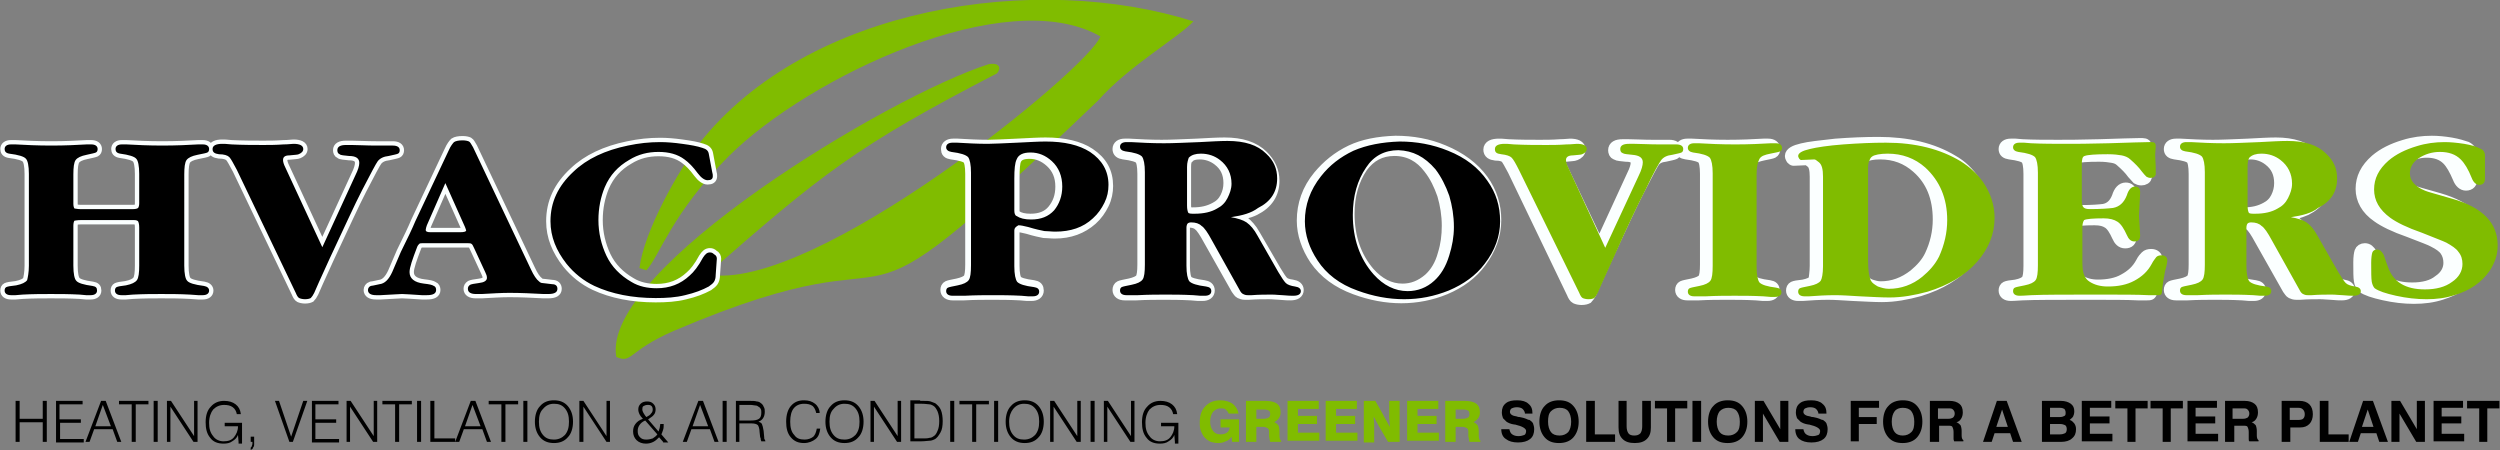 <?xml version="1.0" encoding="utf-8"?>
<!-- Generator: Adobe Illustrator 28.1.0, SVG Export Plug-In . SVG Version: 6.00 Build 0)  -->
<svg version="1.1" id="Layer_1" xmlns="http://www.w3.org/2000/svg" xmlns:xlink="http://www.w3.org/1999/xlink" x="0px" y="0px"
	 viewBox="0 0 432.8 77.9" style="enable-background:new 0 0 432.8 77.9;" xml:space="preserve">
<rect x="0" y="0" width="432.8" height="77.9" fill="#808080" stroke="none"/>
<style type="text/css">
	.st0{fill-rule:evenodd;clip-rule:evenodd;fill:#80BC00;}
	.st1{fill:#FBFFFF;}
	.st2{fill:none;stroke:#FBFFFF;stroke-width:2;stroke-miterlimit:2.613;}
	.st3{fill:#80BC00;}
	.st4{fill:none;stroke:#FBFFFF;stroke-width:1.5;stroke-miterlimit:2.613;}
</style>
<path class="st0" d="M106.7,61.8c2.8,1.2,1.9-1,9.9-4.5c47.3-20.2,23.9,7.6,73.5-39.9c5.3-6,14.2-11.1,16.5-13.7
	C179.5-4.9,139.8,1,121,24.9c-3.5,4.5-9.5,15.1-10.3,21.5l1.2,0.4c2.3-2.5,4.4-9.9,14.3-19.8C139.9,13.4,174.2-3,190.5,6.3
	c-1.8,5.4-49.9,44.7-68.1,41.2c20-17.5,25.7-22.1,50.2-34.8c0.7-0.8,0.6-1.9-1.4-1.6C153.9,16.6,103.9,46.7,106.7,61.8"/>
<path class="st1" d="M427.9,27v3.9c0,0.7-0.3,1.1-1,1.1c-0.5,0-1-0.4-1.3-1.2c-0.6-1.4-1.2-2.5-1.9-3.2c-0.9-0.9-2.1-1.3-3.6-1.3
	c-1.4,0-2.6,0.4-3.7,1.1c-1,0.7-1.5,1.6-1.5,2.6c0,1.3,0.9,2.3,2.6,3c0.4,0.2,1.9,0.6,4.7,1.4c5.2,1.5,7.9,4.2,7.9,8
	c0,1.6-0.5,3-1.4,4.3c-1.4,2-3.4,3.4-6,4.2c-1.5,0.5-3.1,0.7-4.8,0.7c-1.7,0-3.4-0.2-5.2-0.6c-1.8-0.4-3-0.8-3.7-1.3
	c-0.2-0.2-0.4-0.5-0.5-1.1c-0.1-0.6-0.1-1.6-0.1-3.2c0-0.9,0.1-1.5,0.2-1.8c0.1-0.3,0.4-0.5,0.8-0.5c0.5,0,0.8,0.3,1.1,0.8
	c0.1,0.1,0.3,0.8,0.7,2.2c0.9,2.6,3,3.8,6.4,3.8c1.9,0,3.5-0.4,4.6-1.3c1.2-0.8,1.8-1.9,1.8-3.1c0-0.8-0.2-1.5-0.6-2.1
	c-0.4-0.6-1.1-1.1-2.1-1.6c-0.5-0.3-1.9-0.8-4.2-1.7c-2.6-0.9-4.4-1.8-5.5-2.6c-1.9-1.3-2.8-3-2.8-4.8c0-1.9,0.8-3.5,2.5-5
	c1.3-1.1,2.9-1.9,4.9-2.5c1.6-0.5,3.2-0.7,4.8-0.7c1,0,2.1,0.1,3.3,0.3c1.2,0.2,2.1,0.5,2.7,0.7C427.6,25.8,427.9,26.3,427.9,27z
	 M387.1,28.9v6.6c0,0.6,0.1,1,0.2,1.2c0.1,0.2,0.5,0.2,1.1,0.2c1.6,0,2.8-0.3,3.9-0.9c0.8-0.4,1.4-1,1.8-1.8
	c0.4-0.8,0.6-1.6,0.6-2.5c0-1.7-0.6-3-1.9-4c-0.9-0.7-2-1.1-3.2-1.1c-0.9,0-1.6,0.2-2,0.7C387.3,27.6,387.1,28.1,387.1,28.9z
	 M394.6,37.5c1.1,0.2,2,0.5,2.7,0.9c0.6,0.5,1.3,1.2,1.9,2.3l3.6,6.2c0.6,1,1,1.6,1.3,1.9c0.3,0.3,0.9,0.5,1.6,0.6
	c0.7,0.1,1,0.4,1,0.8c0,0.5-0.4,0.8-1.3,0.8c-0.3,0-0.9,0-1.9-0.1c-0.5,0-1.1-0.1-1.8-0.1c-1,0-2.2,0-3.5,0.1c-0.3,0-0.5,0-0.7,0
	c-0.3,0-0.6-0.1-0.8-0.2c-0.2-0.1-0.3-0.3-0.6-0.7l-4.8-8.5c-0.7-1.3-1.3-2.2-1.7-2.5c-0.4-0.4-1-0.6-1.8-0.6
	c-0.3,0-0.5,0.1-0.6,0.2c-0.1,0.1-0.2,0.3-0.2,0.7V46c0,1.4,0.2,2.3,0.5,2.6c0.3,0.4,1.3,0.7,2.9,0.9c0.6,0.1,0.9,0.3,0.9,0.8
	c0,0.5-0.4,0.8-1.1,0.8l-0.8,0l-1.2-0.1c-1.9-0.1-3.4-0.1-4.8-0.1c-1.3,0-2.9,0-4.7,0.1l-0.7,0c-0.2,0-0.5,0-0.8,0
	c-0.2,0-0.4,0-0.5,0c-0.7,0-1.1-0.3-1.1-0.8c0-0.3,0.1-0.5,0.3-0.6c0.2-0.1,0.7-0.2,1.7-0.4c0.9-0.2,1.6-0.5,1.9-0.9
	c0.3-0.4,0.4-1.3,0.4-2.5V30.1c0-1.4-0.2-2.3-0.5-2.6c-0.3-0.4-1.3-0.7-2.9-0.9c-0.6-0.1-0.9-0.3-0.9-0.8c0-0.5,0.4-0.8,1.1-0.8
	c0.2,0,0.4,0,0.8,0c1.7,0.1,3.6,0.2,5.6,0.2c1.6,0,3.6-0.1,6.1-0.2c1.9-0.1,3.5-0.2,4.8-0.2c2.9,0,5.1,0.7,6.6,2.2
	c1.2,1.2,1.9,2.6,1.9,4.3c0,2.2-1.1,3.9-3.3,5C398.1,36.8,396.6,37.2,394.6,37.5z M358.8,39.3v5.9c0,1,0.1,1.7,0.3,2.2
	c0.2,0.5,0.5,0.9,1,1.2c0.8,0.5,1.8,0.8,3.1,0.8c1.7,0,3.3-0.3,4.5-1c1.3-0.7,2.3-1.6,3-2.9c0.3-0.6,0.6-0.9,0.8-1.1
	c0.2-0.2,0.5-0.3,0.9-0.3c0.6,0,1,0.3,1,0.9c0,0.2-0.1,0.9-0.4,1.9c-0.2,1-0.4,2.2-0.5,3.4c0,0.3-0.1,0.5-0.2,0.6
	c-0.1,0.1-0.3,0.1-0.6,0.1c-0.3,0-0.8,0-1.6,0c-1.8-0.1-4.6-0.1-8.3-0.1c-5.7,0-9.6,0-11.7,0.1c-1.3,0.1-2,0.1-2,0.1
	c-0.7,0-1.1-0.3-1.1-0.8c0-0.3,0.1-0.5,0.3-0.6c0.2-0.1,0.7-0.2,1.7-0.3c1-0.2,1.6-0.5,1.9-0.9c0.3-0.4,0.4-1.3,0.4-2.5V30.1
	c0-1.4-0.2-2.3-0.5-2.6c-0.3-0.4-1.3-0.7-2.9-0.9c-0.6-0.1-0.9-0.3-0.9-0.8c0-0.5,0.4-0.8,1.1-0.8l0.8,0l1.2,0.1
	c2,0.1,4,0.1,6.2,0.1c1.4,0,3.8,0,7.2-0.1c3.4-0.1,5.8-0.2,7-0.2c0.2,0,0.3,0,0.4,0c0.5,0,0.7,0.2,0.7,0.7l-0.1,1.5
	c0.1,1.6,0.1,2.5,0.1,2.6c0,0.4,0,0.6,0,0.8c-0.1,0.4-0.4,0.6-0.9,0.6c-0.3,0-0.5-0.1-0.7-0.2c-0.2-0.2-0.4-0.5-0.8-0.9
	c-0.5-0.7-1.2-1.4-2-2.1c-0.4-0.4-0.9-0.6-1.5-0.7c-0.6-0.1-1.3-0.2-2.3-0.2c-2.1,0-3.4,0.1-4,0.3c-0.4,0.1-0.5,0.6-0.5,1.5v6.2
	c0,0.6,0.1,1,0.3,1.2c0.2,0.2,0.5,0.3,1.1,0.3c1.8,0,3.1-0.1,3.9-0.2c1.1-0.2,1.9-0.9,2.4-2.2c0.3-1,0.8-1.5,1.4-1.5
	c0.6,0,0.9,0.3,0.9,1c0,0,0,0.1,0,0.1l-0.2,3.9l0.2,3.3c0,0.8-0.3,1.1-1,1.1c-0.6,0-1-0.4-1.3-1.1c-0.5-1.1-1-1.9-1.6-2.3
	c-0.6-0.4-1.3-0.6-2.4-0.6c-1.9,0-3,0.1-3.3,0.3C358.9,38.3,358.8,38.7,358.8,39.3z M322,29.5V45c0,1.7,0.2,2.8,0.5,3.3
	c0.2,0.4,0.6,0.7,1.2,1c0.6,0.2,1.2,0.4,1.9,0.4c2.1,0,4-0.7,5.8-2.1c1.2-1,2.2-2.1,2.8-3.4c0.9-1.9,1.4-4,1.4-6.2
	c0-3.8-1.2-6.8-3.7-9c-1.8-1.6-3.9-2.4-6.4-2.4c-1.3,0-2.2,0.2-2.7,0.5c-0.3,0.2-0.4,0.5-0.5,0.8C322,28.1,322,28.7,322,29.5z
	 M314.3,46V30.6c0-1.3-0.2-2.1-0.7-2.5c-0.4-0.3-0.6-0.5-0.8-0.5c0,0,0,0,0,0l-2.3,0.1c0,0,0,0,0,0c-0.1,0-0.2-0.1-0.3-0.2
	c-0.1-0.2-0.2-0.3-0.2-0.5c0-0.5,0.7-0.9,2-1.2c1.2-0.3,3.1-0.5,5.8-0.8c2.6-0.2,5.1-0.3,7.4-0.3c5,0,9.3,1,12.8,3.1
	c1.6,0.9,2.8,2.1,3.8,3.6c1.3,1.9,2,3.9,2,6.2c0,2.8-1,5.3-3,7.5c-2.1,2.4-4.9,4.1-8.5,5.2c-2.2,0.6-4.3,1-6.5,1
	c-1.3,0-2.9-0.1-5.1-0.2c-1.7-0.1-3.1-0.2-4.2-0.2c-1.6,0-3.1,0.1-4.4,0.2c-0.3,0-0.6,0-0.8,0c-0.7,0-1.1-0.3-1.1-0.8
	c0-0.3,0.1-0.5,0.3-0.6c0.2-0.1,0.7-0.2,1.7-0.3c1-0.2,1.6-0.5,1.9-0.9C314.1,48.1,314.3,47.2,314.3,46z M302.9,30.1V46
	c0,1.4,0.2,2.3,0.5,2.6c0.3,0.4,1.3,0.7,2.9,0.9c0.6,0.1,0.8,0.3,0.8,0.8c0,0.5-0.4,0.8-1.1,0.8l-0.8,0L304,51
	c-1.8-0.1-3.5-0.1-5-0.1c-1.4,0-3.1,0-4.9,0.1l-0.7,0c-0.2,0-0.5,0-0.8,0c-0.2,0-0.4,0-0.5,0c-0.7,0-1.1-0.3-1.1-0.8
	c0-0.3,0.1-0.5,0.3-0.6c0.2-0.1,0.7-0.2,1.7-0.4c0.9-0.2,1.6-0.5,1.9-0.9c0.3-0.4,0.4-1.3,0.4-2.5V30.1c0-1.4-0.2-2.3-0.5-2.6
	c-0.3-0.4-1.3-0.7-2.9-0.9c-0.6-0.1-0.9-0.3-0.9-0.8c0-0.5,0.4-0.8,1.1-0.8c0.2,0,0.4,0,0.8,0c1.7,0.1,3.8,0.2,6.2,0.2
	c2.4,0,4.5-0.1,6.2-0.2c0.3,0,0.6,0,0.8,0c0.7,0,1.1,0.3,1.1,0.8c0,0.3-0.1,0.5-0.3,0.6c-0.2,0.1-0.7,0.2-1.7,0.4
	c-0.9,0.2-1.6,0.4-1.9,0.9C303.1,28,302.9,28.9,302.9,30.1z M276.9,42.8l5.7-12.4c0.5-1,0.7-1.7,0.7-2.2c0-0.8-0.6-1.2-1.8-1.2
	c-0.8-0.1-1.4-0.1-1.7-0.3c-0.3-0.1-0.4-0.4-0.4-0.7c0-0.6,0.5-0.9,1.5-0.9c0.1,0,0.4,0,1,0c1.1,0,2.5,0.1,4.2,0.1c0.4,0,1,0,1.6,0
	c0.8,0,1.2,0,1.3,0c0.8,0,1.2,0.3,1.2,0.8c0,0.3-0.1,0.5-0.3,0.6c-0.2,0.1-0.7,0.2-1.6,0.4c-0.9,0.1-1.5,0.4-1.9,0.9
	c-0.3,0.4-1.2,2.1-2.7,5c-1.3,2.5-3.1,6.5-5.6,11.8c-1.6,3.5-2.5,5.5-2.7,6c-0.2,0.4-0.4,0.7-0.6,0.9c-0.2,0.1-0.5,0.2-1,0.2
	c-0.4,0-0.8-0.1-1-0.2c-0.2-0.1-0.4-0.4-0.6-0.9l-10.2-21.2c-0.6-1.1-1-1.9-1.3-2.2c-0.3-0.3-0.9-0.5-1.8-0.5
	c-0.7-0.1-1.1-0.3-1.1-0.9c0-0.6,0.6-0.9,1.7-0.9c0.2,0,0.7,0,1.6,0.1c2,0.1,3.9,0.1,5.5,0.1c1,0,2.1,0,3.5-0.1
	c0.8,0,1.4-0.1,1.7-0.1c1.1,0,1.7,0.3,1.7,0.9c0,0.4-0.3,0.7-0.8,0.9c-0.2,0.1-0.7,0.1-1.6,0.2c-0.8,0-1.1,0.3-1.1,0.8
	c0,0.3,0.1,0.7,0.4,1.3L276.9,42.8z M241.4,26c-2.4,0-4.2,1-5.6,2.9c-1.5,2.2-2.3,4.9-2.3,8.1c0,4.1,1.2,7.5,3.5,10.2
	c1.7,1.9,3.6,2.9,5.8,2.9c1.7,0,3.2-0.6,4.6-1.8c1.1-1,2-2.4,2.5-4.3c0.5-1.6,0.7-3.2,0.7-4.9c0-1.9-0.3-3.7-0.8-5.4
	c-0.6-1.7-1.3-3.2-2.4-4.6C245.9,27.1,243.9,26,241.4,26z M241.6,24.5c2.9,0,5.7,0.5,8.3,1.6c2.9,1.2,5.2,2.9,6.8,5.1
	c1.5,2.1,2.2,4.4,2.2,6.9c0,2.6-0.9,5-2.6,7.3c-1.5,2-3.5,3.5-6.1,4.6c-2.4,1-5,1.5-7.6,1.5c-2.6,0-5.3-0.5-8-1.5
	c-3-1.1-5.3-2.8-6.9-5.1c-1.4-2.1-2.2-4.4-2.2-6.7c0-2.8,0.9-5.4,2.8-7.7c1.5-1.8,3.3-3.3,5.6-4.4C236,25.1,238.6,24.6,241.6,24.5z
	 M205.2,28.9v6.6c0,0.6,0.1,1,0.2,1.2c0.1,0.2,0.5,0.2,1.1,0.2c1.6,0,2.8-0.3,3.9-0.9c0.8-0.4,1.4-1,1.8-1.8
	c0.4-0.8,0.6-1.6,0.6-2.5c0-1.7-0.6-3-1.9-4c-0.9-0.7-2-1.1-3.2-1.1c-0.9,0-1.6,0.2-2,0.7C205.3,27.6,205.2,28.1,205.2,28.9z
	 M212.6,37.5c1.1,0.2,2,0.5,2.7,0.9c0.6,0.5,1.3,1.2,1.9,2.3l3.6,6.2c0.6,1,1,1.6,1.3,1.9c0.3,0.3,0.8,0.5,1.6,0.6
	c0.7,0.1,1,0.4,1,0.8c0,0.5-0.4,0.8-1.3,0.8c-0.3,0-0.9,0-1.9-0.1c-0.5,0-1.1-0.1-1.8-0.1c-1,0-2.2,0-3.5,0.1c-0.3,0-0.5,0-0.7,0
	c-0.3,0-0.6-0.1-0.8-0.2c-0.2-0.1-0.3-0.3-0.6-0.7l-4.8-8.5c-0.7-1.3-1.3-2.2-1.7-2.5c-0.4-0.4-1-0.6-1.8-0.6
	c-0.3,0-0.5,0.1-0.6,0.2c-0.1,0.1-0.2,0.3-0.2,0.7V46c0,1.4,0.2,2.3,0.5,2.6c0.3,0.4,1.3,0.7,2.9,0.9c0.6,0.1,0.9,0.3,0.9,0.8
	c0,0.5-0.4,0.8-1.1,0.8l-0.8,0l-1.2-0.1c-1.9-0.1-3.4-0.1-4.8-0.1c-1.3,0-2.9,0-4.7,0.1l-0.7,0c-0.2,0-0.5,0-0.8,0
	c-0.2,0-0.4,0-0.5,0c-0.7,0-1.1-0.3-1.1-0.8c0-0.3,0.1-0.5,0.3-0.6c0.2-0.1,0.7-0.2,1.7-0.4c0.9-0.2,1.6-0.5,1.9-0.9
	c0.3-0.4,0.4-1.3,0.4-2.5V30.1c0-1.4-0.2-2.3-0.5-2.6c-0.3-0.4-1.3-0.7-2.9-0.9c-0.6-0.1-0.9-0.3-0.9-0.8c0-0.5,0.4-0.8,1.1-0.8
	c0.2,0,0.4,0,0.8,0c1.7,0.1,3.6,0.2,5.6,0.2c1.6,0,3.6-0.1,6.1-0.2c1.9-0.1,3.5-0.2,4.8-0.2c2.9,0,5.1,0.7,6.6,2.2
	c1.2,1.2,1.9,2.6,1.9,4.3c0,2.2-1.1,3.9-3.3,5C216.2,36.8,214.6,37.2,212.6,37.5z M175.5,30.9v5.5c0,0.5,0.1,0.8,0.4,1
	c0.6,0.4,1.4,0.6,2.5,0.6c1.7,0,3-0.5,3.9-1.6c0.9-1.1,1.4-2.4,1.4-4.1c0-1.8-0.6-3.2-1.8-4.3c-1.1-1-2.3-1.5-3.7-1.5
	c-1.3,0-2.1,0.4-2.4,1.2C175.6,28.1,175.5,29.2,175.5,30.9z M175.5,39.8V46c0,1.4,0.2,2.3,0.5,2.6c0.3,0.4,1.3,0.7,2.9,0.9
	c0.6,0.1,0.8,0.3,0.8,0.8c0,0.5-0.4,0.8-1.1,0.8l-0.8,0l-1.2-0.1c-1.8-0.1-3.5-0.1-4.9-0.1c-1.4,0-3,0-4.8,0.1l-0.7,0
	c-0.2,0-0.5,0-0.8,0c-0.2,0-0.4,0-0.5,0c-0.7,0-1.1-0.3-1.1-0.8c0-0.3,0.1-0.5,0.3-0.6c0.2-0.1,0.7-0.2,1.7-0.4
	c0.9-0.2,1.6-0.5,1.9-0.9c0.3-0.4,0.4-1.3,0.4-2.5V30.1c0-1.4-0.2-2.3-0.5-2.6c-0.3-0.4-1.3-0.7-2.9-0.9c-0.6-0.1-0.8-0.3-0.8-0.8
	c0-0.5,0.4-0.8,1.1-0.8c0.2,0,0.4,0,0.8,0c1.7,0.1,3.4,0.2,5.3,0.2c1,0,2.7-0.1,5-0.2c2-0.1,3.7-0.2,4.9-0.2c3.2,0,5.8,0.6,7.6,1.8
	c2.1,1.4,3.1,3.2,3.1,5.6c0,1-0.2,2.1-0.7,3.1c-0.5,1-1.1,1.9-2,2.7c-1.7,1.5-3.8,2.3-6.4,2.3c-0.7,0-1.3-0.1-1.9-0.1
	c-0.5-0.1-1.5-0.3-2.8-0.7c-0.8-0.2-1.3-0.3-1.7-0.3C175.7,39.2,175.5,39.4,175.5,39.8z"/>
<path class="st2" d="M427.9,27v3.9c0,0.7-0.3,1.1-1,1.1c-0.5,0-1-0.4-1.3-1.2c-0.6-1.4-1.2-2.5-1.9-3.2c-0.9-0.9-2.1-1.3-3.6-1.3
	c-1.4,0-2.6,0.4-3.7,1.1c-1,0.7-1.5,1.6-1.5,2.6c0,1.3,0.9,2.3,2.6,3c0.4,0.2,1.9,0.6,4.7,1.4c5.2,1.5,7.9,4.2,7.9,8
	c0,1.6-0.5,3-1.4,4.3c-1.4,2-3.4,3.4-6,4.2c-1.5,0.5-3.1,0.7-4.8,0.7c-1.7,0-3.4-0.2-5.2-0.6c-1.8-0.4-3-0.8-3.7-1.3
	c-0.2-0.2-0.4-0.5-0.5-1.1c-0.1-0.6-0.1-1.6-0.1-3.2c0-0.9,0.1-1.5,0.2-1.8c0.1-0.3,0.4-0.5,0.8-0.5c0.5,0,0.8,0.3,1.1,0.8
	c0.1,0.1,0.3,0.8,0.7,2.2c0.9,2.6,3,3.8,6.4,3.8c1.9,0,3.5-0.4,4.6-1.3c1.2-0.8,1.8-1.9,1.8-3.1c0-0.8-0.2-1.5-0.6-2.1
	c-0.4-0.6-1.1-1.1-2.1-1.6c-0.5-0.3-1.9-0.8-4.2-1.7c-2.6-0.9-4.4-1.8-5.5-2.6c-1.9-1.3-2.8-3-2.8-4.8c0-1.9,0.8-3.5,2.5-5
	c1.3-1.1,2.9-1.9,4.9-2.5c1.6-0.5,3.2-0.7,4.8-0.7c1,0,2.1,0.1,3.3,0.3c1.2,0.2,2.1,0.5,2.7,0.7C427.6,25.8,427.9,26.3,427.9,27z
	 M387.1,28.9v6.6c0,0.6,0.1,1,0.2,1.2c0.1,0.2,0.5,0.2,1.1,0.2c1.6,0,2.8-0.3,3.9-0.9c0.8-0.4,1.4-1,1.8-1.8
	c0.4-0.8,0.6-1.6,0.6-2.5c0-1.7-0.6-3-1.9-4c-0.9-0.7-2-1.1-3.2-1.1c-0.9,0-1.6,0.2-2,0.7C387.3,27.6,387.1,28.1,387.1,28.9z
	 M394.6,37.5c1.1,0.2,2,0.5,2.7,0.9c0.6,0.5,1.3,1.2,1.9,2.3l3.6,6.2c0.6,1,1,1.6,1.3,1.9c0.3,0.3,0.9,0.5,1.6,0.6
	c0.7,0.1,1,0.4,1,0.8c0,0.5-0.4,0.8-1.3,0.8c-0.3,0-0.9,0-1.9-0.1c-0.5,0-1.1-0.1-1.8-0.1c-1,0-2.2,0-3.5,0.1c-0.3,0-0.5,0-0.7,0
	c-0.3,0-0.6-0.1-0.8-0.2c-0.2-0.1-0.3-0.3-0.6-0.7l-4.8-8.5c-0.7-1.3-1.3-2.2-1.7-2.5c-0.4-0.4-1-0.6-1.8-0.6
	c-0.3,0-0.5,0.1-0.6,0.2c-0.1,0.1-0.2,0.3-0.2,0.7V46c0,1.4,0.2,2.3,0.5,2.6c0.3,0.4,1.3,0.7,2.9,0.9c0.6,0.1,0.9,0.3,0.9,0.8
	c0,0.5-0.4,0.8-1.1,0.8l-0.8,0l-1.2-0.1c-1.9-0.1-3.4-0.1-4.8-0.1c-1.3,0-2.9,0-4.7,0.1l-0.7,0c-0.2,0-0.5,0-0.8,0
	c-0.2,0-0.4,0-0.5,0c-0.7,0-1.1-0.3-1.1-0.8c0-0.3,0.1-0.5,0.3-0.6c0.2-0.1,0.7-0.2,1.7-0.4c0.9-0.2,1.6-0.5,1.9-0.9
	c0.3-0.4,0.4-1.3,0.4-2.5V30.1c0-1.4-0.2-2.3-0.5-2.6c-0.3-0.4-1.3-0.7-2.9-0.9c-0.6-0.1-0.9-0.3-0.9-0.8c0-0.5,0.4-0.8,1.1-0.8
	c0.2,0,0.4,0,0.8,0c1.7,0.1,3.6,0.2,5.6,0.2c1.6,0,3.6-0.1,6.1-0.2c1.9-0.1,3.5-0.2,4.8-0.2c2.9,0,5.1,0.7,6.6,2.2
	c1.2,1.2,1.9,2.6,1.9,4.3c0,2.2-1.1,3.9-3.3,5C398.1,36.8,396.6,37.2,394.6,37.5z M358.8,39.3v5.9c0,1,0.1,1.7,0.3,2.2
	c0.2,0.5,0.5,0.9,1,1.2c0.8,0.5,1.8,0.8,3.1,0.8c1.7,0,3.3-0.3,4.5-1c1.3-0.7,2.3-1.6,3-2.9c0.3-0.6,0.6-0.9,0.8-1.1
	c0.2-0.2,0.5-0.3,0.9-0.3c0.6,0,1,0.3,1,0.9c0,0.2-0.1,0.9-0.4,1.9c-0.2,1-0.4,2.2-0.5,3.4c0,0.3-0.1,0.5-0.2,0.6
	c-0.1,0.1-0.3,0.1-0.6,0.1c-0.3,0-0.8,0-1.6,0c-1.8-0.1-4.6-0.1-8.3-0.1c-5.7,0-9.6,0-11.7,0.1c-1.3,0.1-2,0.1-2,0.1
	c-0.7,0-1.1-0.3-1.1-0.8c0-0.3,0.1-0.5,0.3-0.6c0.2-0.1,0.7-0.2,1.7-0.3c1-0.2,1.6-0.5,1.9-0.9c0.3-0.4,0.4-1.3,0.4-2.5V30.1
	c0-1.4-0.2-2.3-0.5-2.6c-0.3-0.4-1.3-0.7-2.9-0.9c-0.6-0.1-0.9-0.3-0.9-0.8c0-0.5,0.4-0.8,1.1-0.8l0.8,0l1.2,0.1
	c2,0.1,4,0.1,6.2,0.1c1.4,0,3.8,0,7.2-0.1c3.4-0.1,5.8-0.2,7-0.2c0.2,0,0.3,0,0.4,0c0.5,0,0.7,0.2,0.7,0.7l-0.1,1.5
	c0.1,1.6,0.1,2.5,0.1,2.6c0,0.4,0,0.6,0,0.8c-0.1,0.4-0.4,0.6-0.9,0.6c-0.3,0-0.5-0.1-0.7-0.2c-0.2-0.2-0.4-0.5-0.8-0.9
	c-0.5-0.7-1.2-1.4-2-2.1c-0.4-0.4-0.9-0.6-1.5-0.7c-0.6-0.1-1.3-0.2-2.3-0.2c-2.1,0-3.4,0.1-4,0.3c-0.4,0.1-0.5,0.6-0.5,1.5v6.2
	c0,0.6,0.1,1,0.3,1.2c0.2,0.2,0.5,0.3,1.1,0.3c1.8,0,3.1-0.1,3.9-0.2c1.1-0.2,1.9-0.9,2.4-2.2c0.3-1,0.8-1.5,1.4-1.5
	c0.6,0,0.9,0.3,0.9,1c0,0,0,0.1,0,0.1l-0.2,3.9l0.2,3.3c0,0.8-0.3,1.1-1,1.1c-0.6,0-1-0.4-1.3-1.1c-0.5-1.1-1-1.9-1.6-2.3
	c-0.6-0.4-1.3-0.6-2.4-0.6c-1.9,0-3,0.1-3.3,0.3C358.9,38.3,358.8,38.7,358.8,39.3z M322,29.5V45c0,1.7,0.2,2.8,0.5,3.3
	c0.2,0.4,0.6,0.7,1.2,1c0.6,0.2,1.2,0.4,1.9,0.4c2.1,0,4-0.7,5.8-2.1c1.2-1,2.2-2.1,2.8-3.4c0.9-1.9,1.4-4,1.4-6.2
	c0-3.8-1.2-6.8-3.7-9c-1.8-1.6-3.9-2.4-6.4-2.4c-1.3,0-2.2,0.2-2.7,0.5c-0.3,0.2-0.4,0.5-0.5,0.8C322,28.1,322,28.7,322,29.5z
	 M314.3,46V30.6c0-1.3-0.2-2.1-0.7-2.5c-0.4-0.3-0.6-0.5-0.8-0.5c0,0,0,0,0,0l-2.3,0.1c0,0,0,0,0,0c-0.1,0-0.2-0.1-0.3-0.2
	c-0.1-0.2-0.2-0.3-0.2-0.5c0-0.5,0.7-0.9,2-1.2c1.2-0.3,3.1-0.5,5.8-0.8c2.6-0.2,5.1-0.3,7.4-0.3c5,0,9.3,1,12.8,3.1
	c1.6,0.9,2.8,2.1,3.8,3.6c1.3,1.9,2,3.9,2,6.2c0,2.8-1,5.3-3,7.5c-2.1,2.4-4.9,4.1-8.5,5.2c-2.2,0.6-4.3,1-6.5,1
	c-1.3,0-2.9-0.1-5.1-0.2c-1.7-0.1-3.1-0.2-4.2-0.2c-1.6,0-3.1,0.1-4.4,0.2c-0.3,0-0.6,0-0.8,0c-0.7,0-1.1-0.3-1.1-0.8
	c0-0.3,0.1-0.5,0.3-0.6c0.2-0.1,0.7-0.2,1.7-0.3c1-0.2,1.6-0.5,1.9-0.9C314.1,48.1,314.3,47.2,314.3,46z M302.9,30.1V46
	c0,1.4,0.2,2.3,0.5,2.6c0.3,0.4,1.3,0.7,2.9,0.9c0.6,0.1,0.8,0.3,0.8,0.8c0,0.5-0.4,0.8-1.1,0.8l-0.8,0L304,51
	c-1.8-0.1-3.5-0.1-5-0.1c-1.4,0-3.1,0-4.9,0.1l-0.7,0c-0.2,0-0.5,0-0.8,0c-0.2,0-0.4,0-0.5,0c-0.7,0-1.1-0.3-1.1-0.8
	c0-0.3,0.1-0.5,0.3-0.6c0.2-0.1,0.7-0.2,1.7-0.4c0.9-0.2,1.6-0.5,1.9-0.9c0.3-0.4,0.4-1.3,0.4-2.5V30.1c0-1.4-0.2-2.3-0.5-2.6
	c-0.3-0.4-1.3-0.7-2.9-0.9c-0.6-0.1-0.9-0.3-0.9-0.8c0-0.5,0.4-0.8,1.1-0.8c0.2,0,0.4,0,0.8,0c1.7,0.1,3.8,0.2,6.2,0.2
	c2.4,0,4.5-0.1,6.2-0.2c0.3,0,0.6,0,0.8,0c0.7,0,1.1,0.3,1.1,0.8c0,0.3-0.1,0.5-0.3,0.6c-0.2,0.1-0.7,0.2-1.7,0.4
	c-0.9,0.2-1.6,0.4-1.9,0.9C303.1,28,302.9,28.9,302.9,30.1z M276.9,42.8l5.7-12.4c0.5-1,0.7-1.7,0.7-2.2c0-0.8-0.6-1.2-1.8-1.2
	c-0.8-0.1-1.4-0.1-1.7-0.3c-0.3-0.1-0.4-0.4-0.4-0.7c0-0.6,0.5-0.9,1.5-0.9c0.1,0,0.4,0,1,0c1.1,0,2.5,0.1,4.2,0.1c0.4,0,1,0,1.6,0
	c0.8,0,1.2,0,1.3,0c0.8,0,1.2,0.3,1.2,0.8c0,0.3-0.1,0.5-0.3,0.6c-0.2,0.1-0.7,0.2-1.6,0.4c-0.9,0.1-1.5,0.4-1.9,0.9
	c-0.3,0.4-1.2,2.1-2.7,5c-1.3,2.5-3.1,6.5-5.6,11.8c-1.6,3.5-2.5,5.5-2.7,6c-0.2,0.4-0.4,0.7-0.6,0.9c-0.2,0.1-0.5,0.2-1,0.2
	c-0.4,0-0.8-0.1-1-0.2c-0.2-0.1-0.4-0.4-0.6-0.9l-10.2-21.2c-0.6-1.1-1-1.9-1.3-2.2c-0.3-0.3-0.9-0.5-1.8-0.5
	c-0.7-0.1-1.1-0.3-1.1-0.9c0-0.6,0.6-0.9,1.7-0.9c0.2,0,0.7,0,1.6,0.1c2,0.1,3.9,0.1,5.5,0.1c1,0,2.1,0,3.5-0.1
	c0.8,0,1.4-0.1,1.7-0.1c1.1,0,1.7,0.3,1.7,0.9c0,0.4-0.3,0.7-0.8,0.9c-0.2,0.1-0.7,0.1-1.6,0.2c-0.8,0-1.1,0.3-1.1,0.8
	c0,0.3,0.1,0.7,0.4,1.3L276.9,42.8z M241.4,26c-2.4,0-4.2,1-5.6,2.9c-1.5,2.2-2.3,4.9-2.3,8.1c0,4.1,1.2,7.5,3.5,10.2
	c1.7,1.9,3.6,2.9,5.8,2.9c1.7,0,3.2-0.6,4.6-1.8c1.1-1,2-2.4,2.5-4.3c0.5-1.6,0.7-3.2,0.7-4.9c0-1.9-0.3-3.7-0.8-5.4
	c-0.6-1.7-1.3-3.2-2.4-4.6C245.9,27.1,243.9,26,241.4,26z M241.6,24.5c2.9,0,5.7,0.5,8.3,1.6c2.9,1.2,5.2,2.9,6.8,5.1
	c1.5,2.1,2.2,4.4,2.2,6.9c0,2.6-0.9,5-2.6,7.3c-1.5,2-3.5,3.5-6.1,4.6c-2.4,1-5,1.5-7.6,1.5c-2.6,0-5.3-0.5-8-1.5
	c-3-1.1-5.3-2.8-6.9-5.1c-1.4-2.1-2.2-4.4-2.2-6.7c0-2.8,0.9-5.4,2.8-7.7c1.5-1.8,3.3-3.3,5.6-4.4C236,25.1,238.6,24.6,241.6,24.5z
	 M205.2,28.9v6.6c0,0.6,0.1,1,0.2,1.2c0.1,0.2,0.5,0.2,1.1,0.2c1.6,0,2.8-0.3,3.9-0.9c0.8-0.4,1.4-1,1.8-1.8
	c0.4-0.8,0.6-1.6,0.6-2.5c0-1.7-0.6-3-1.9-4c-0.9-0.7-2-1.1-3.2-1.1c-0.9,0-1.6,0.2-2,0.7C205.3,27.6,205.2,28.1,205.2,28.9z
	 M212.6,37.5c1.1,0.2,2,0.5,2.7,0.9c0.6,0.5,1.3,1.2,1.9,2.3l3.6,6.2c0.6,1,1,1.6,1.3,1.9c0.3,0.3,0.8,0.5,1.6,0.6
	c0.7,0.1,1,0.4,1,0.8c0,0.5-0.4,0.8-1.3,0.8c-0.3,0-0.9,0-1.9-0.1c-0.5,0-1.1-0.1-1.8-0.1c-1,0-2.2,0-3.5,0.1c-0.3,0-0.5,0-0.7,0
	c-0.3,0-0.6-0.1-0.8-0.2c-0.2-0.1-0.3-0.3-0.6-0.7l-4.8-8.5c-0.7-1.3-1.3-2.2-1.7-2.5c-0.4-0.4-1-0.6-1.8-0.6
	c-0.3,0-0.5,0.1-0.6,0.2c-0.1,0.1-0.2,0.3-0.2,0.7V46c0,1.4,0.2,2.3,0.5,2.6c0.3,0.4,1.3,0.7,2.9,0.9c0.6,0.1,0.9,0.3,0.9,0.8
	c0,0.5-0.4,0.8-1.1,0.8l-0.8,0l-1.2-0.1c-1.9-0.1-3.4-0.1-4.8-0.1c-1.3,0-2.9,0-4.7,0.1l-0.7,0c-0.2,0-0.5,0-0.8,0
	c-0.2,0-0.4,0-0.5,0c-0.7,0-1.1-0.3-1.1-0.8c0-0.3,0.1-0.5,0.3-0.6c0.2-0.1,0.7-0.2,1.7-0.4c0.9-0.2,1.6-0.5,1.9-0.9
	c0.3-0.4,0.4-1.3,0.4-2.5V30.1c0-1.4-0.2-2.3-0.5-2.6c-0.3-0.4-1.3-0.7-2.9-0.9c-0.6-0.1-0.9-0.3-0.9-0.8c0-0.5,0.4-0.8,1.1-0.8
	c0.2,0,0.4,0,0.8,0c1.7,0.1,3.6,0.2,5.6,0.2c1.6,0,3.6-0.1,6.1-0.2c1.9-0.1,3.5-0.2,4.8-0.2c2.9,0,5.1,0.7,6.6,2.2
	c1.2,1.2,1.9,2.6,1.9,4.3c0,2.2-1.1,3.9-3.3,5C216.2,36.8,214.6,37.2,212.6,37.5z M175.5,30.9v5.5c0,0.5,0.1,0.8,0.4,1
	c0.6,0.4,1.4,0.6,2.5,0.6c1.7,0,3-0.5,3.9-1.6c0.9-1.1,1.4-2.4,1.4-4.1c0-1.8-0.6-3.2-1.8-4.3c-1.1-1-2.3-1.5-3.7-1.5
	c-1.3,0-2.1,0.4-2.4,1.2C175.6,28.1,175.5,29.2,175.5,30.9z M175.5,39.8V46c0,1.4,0.2,2.3,0.5,2.6c0.3,0.4,1.3,0.7,2.9,0.9
	c0.6,0.1,0.8,0.3,0.8,0.8c0,0.5-0.4,0.8-1.1,0.8l-0.8,0l-1.2-0.1c-1.8-0.1-3.5-0.1-4.9-0.1c-1.4,0-3,0-4.8,0.1l-0.7,0
	c-0.2,0-0.5,0-0.8,0c-0.2,0-0.4,0-0.5,0c-0.7,0-1.1-0.3-1.1-0.8c0-0.3,0.1-0.5,0.3-0.6c0.2-0.1,0.7-0.2,1.7-0.4
	c0.9-0.2,1.6-0.5,1.9-0.9c0.3-0.4,0.4-1.3,0.4-2.5V30.1c0-1.4-0.2-2.3-0.5-2.6c-0.3-0.4-1.3-0.7-2.9-0.9c-0.6-0.1-0.8-0.3-0.8-0.8
	c0-0.5,0.4-0.8,1.1-0.8c0.2,0,0.4,0,0.8,0c1.7,0.1,3.4,0.2,5.3,0.2c1,0,2.7-0.1,5-0.2c2-0.1,3.7-0.2,4.9-0.2c3.2,0,5.8,0.6,7.6,1.8
	c2.1,1.4,3.1,3.2,3.1,5.6c0,1-0.2,2.1-0.7,3.1c-0.5,1-1.1,1.9-2,2.7c-1.7,1.5-3.8,2.3-6.4,2.3c-0.7,0-1.3-0.1-1.9-0.1
	c-0.5-0.1-1.5-0.3-2.8-0.7c-0.8-0.2-1.3-0.3-1.7-0.3C175.7,39.2,175.5,39.4,175.5,39.8z"/>
<path d="M429.2,76.5v-5.8h-2.1v-1.3h5.6v1.3h-2.1v5.8H429.2z M421.3,76.5v-7.1h5.1v1.2h-3.7v1.5h3.4v1.2h-3.4v1.8h3.9v1.3H421.3z
	 M414,76.5v-7.1h1.5l2.9,4.9v-4.9h1.4v7.1h-1.5l-2.9-4.9v4.9H414z M409.1,69.4h1.7l2.6,7.1h-1.5l-0.5-1.5h-2.7l-0.5,1.5h-1.5
	L409.1,69.4z M409.9,70.9l-1,3h2L409.9,70.9z M401.6,76.5v-7.1h1.5v5.8h3.5v1.3H401.6z M396.5,74v2.5H395v-7.1h3.1
	c0.7,0,1.3,0.2,1.7,0.6c0.4,0.4,0.6,1,0.6,1.7c0,0.7-0.2,1.3-0.6,1.7c-0.4,0.4-0.9,0.6-1.6,0.6H396.5z M396.5,72.7h1.4
	c0.4,0,0.7-0.1,0.8-0.2c0.2-0.2,0.3-0.4,0.3-0.8c0-0.3-0.1-0.6-0.3-0.8c-0.2-0.2-0.4-0.3-0.8-0.3h-1.5V72.7z M385.2,76.5v-7.1h3.4
	c0.8,0,1.3,0.2,1.7,0.5c0.4,0.3,0.6,0.8,0.6,1.5c0,0.4-0.1,0.8-0.3,1.1c-0.2,0.3-0.4,0.5-0.8,0.6c0.3,0.1,0.5,0.3,0.7,0.5
	c0.1,0.2,0.2,0.6,0.2,1l0,0.8c0,0,0,0,0,0c0,0.4,0.1,0.7,0.3,0.8v0.2h-1.6c-0.1-0.1-0.1-0.2-0.1-0.4c0-0.1,0-0.3,0-0.5l0-0.7
	c0-0.4-0.1-0.7-0.2-0.9c-0.1-0.2-0.4-0.2-0.8-0.2h-1.5v2.8H385.2z M386.6,72.5h1.7c0.4,0,0.6-0.1,0.8-0.2c0.2-0.2,0.3-0.4,0.3-0.7
	c0-0.3-0.1-0.5-0.3-0.7c-0.2-0.2-0.4-0.2-0.8-0.2h-1.8V72.5z M378.7,76.5v-7.1h5.1v1.2h-3.7v1.5h3.4v1.2h-3.4v1.8h3.9v1.3H378.7z
	 M374.4,76.5v-5.8h-2.1v-1.3h5.6v1.3h-2.1v5.8H374.4z M368.3,76.5v-5.8h-2.1v-1.3h5.6v1.3h-2.1v5.8H368.3z M360.4,76.5v-7.1h5.1v1.2
	h-3.7v1.5h3.4v1.2h-3.4v1.8h3.9v1.3H360.4z M353.5,76.5v-7.1h3.3c0.7,0,1.3,0.2,1.7,0.5c0.4,0.3,0.6,0.7,0.6,1.3
	c0,0.4-0.1,0.7-0.2,0.9c-0.1,0.2-0.4,0.4-0.6,0.6c0.4,0.1,0.6,0.4,0.8,0.6c0.2,0.3,0.3,0.6,0.3,1c0,0.7-0.2,1.2-0.7,1.6
	c-0.4,0.4-1.1,0.6-1.9,0.6H353.5z M354.9,72.2h1.7c0.4,0,0.6-0.1,0.8-0.2c0.2-0.1,0.2-0.3,0.2-0.6c0-0.3-0.1-0.4-0.2-0.6
	c-0.2-0.1-0.4-0.2-0.8-0.2h-1.7V72.2z M354.9,75.2h1.7c0.4,0,0.7-0.1,0.9-0.2c0.2-0.1,0.3-0.4,0.3-0.7c0-0.3-0.1-0.6-0.3-0.7
	c-0.2-0.1-0.5-0.2-0.9-0.2h-1.7V75.2z M345.7,69.4h1.7l2.6,7.1h-1.5l-0.5-1.5h-2.7l-0.5,1.5h-1.5L345.7,69.4z M346.6,70.9l-1,3h2
	L346.6,70.9z M334.1,76.5v-7.1h3.4c0.8,0,1.3,0.2,1.7,0.5c0.4,0.3,0.6,0.8,0.6,1.5c0,0.4-0.1,0.8-0.3,1.1c-0.2,0.3-0.4,0.5-0.8,0.6
	c0.3,0.1,0.5,0.3,0.7,0.5c0.1,0.2,0.2,0.6,0.2,1l0,0.8c0,0,0,0,0,0c0,0.4,0.1,0.7,0.3,0.8v0.2h-1.6c0-0.1-0.1-0.2-0.1-0.4
	c0-0.1,0-0.3,0-0.5l0-0.7c0-0.4-0.1-0.7-0.2-0.9c-0.1-0.2-0.4-0.2-0.8-0.2h-1.5v2.8H334.1z M335.6,72.5h1.7c0.4,0,0.6-0.1,0.8-0.2
	c0.2-0.2,0.3-0.4,0.3-0.7c0-0.3-0.1-0.5-0.3-0.7c-0.2-0.2-0.4-0.2-0.8-0.2h-1.8V72.5z M326,73c0-1.1,0.3-2.1,0.9-2.7
	c0.6-0.7,1.5-1,2.5-1c1.1,0,1.9,0.3,2.5,1c0.6,0.7,0.9,1.6,0.9,2.7c0,1.1-0.3,2-0.9,2.7c-0.6,0.7-1.5,1-2.5,1c-1.1,0-1.9-0.3-2.5-1
	C326.3,75,326,74.1,326,73z M327.5,73c0,0.8,0.2,1.4,0.5,1.8c0.3,0.4,0.8,0.6,1.4,0.6c0.6,0,1.1-0.2,1.5-0.6c0.4-0.4,0.5-1,0.5-1.8
	c0-0.8-0.2-1.4-0.5-1.8c-0.3-0.4-0.8-0.6-1.5-0.6c-0.6,0-1.1,0.2-1.4,0.6C327.7,71.6,327.5,72.2,327.5,73z M320.4,76.5v-7.1h4.9v1.2
	h-3.5v1.6h3.1v1.2h-3.1v3H320.4z M310.8,74.3h1.4c0.1,0.4,0.2,0.7,0.5,0.9c0.3,0.2,0.6,0.3,1.1,0.3c0.4,0,0.7-0.1,1-0.2
	c0.2-0.1,0.3-0.4,0.3-0.7c0-0.4-0.6-0.8-1.9-1.1l0,0c0,0-0.1,0-0.1,0c-0.7-0.1-1.1-0.3-1.4-0.5c-0.2-0.2-0.4-0.4-0.6-0.6
	c-0.1-0.3-0.2-0.6-0.2-1c0-0.7,0.2-1.2,0.7-1.6c0.5-0.4,1.1-0.5,2-0.5c0.8,0,1.5,0.2,1.9,0.6c0.5,0.4,0.7,0.9,0.7,1.7h-1.4
	c0-0.3-0.2-0.6-0.4-0.8c-0.2-0.2-0.6-0.3-1-0.3c-0.4,0-0.7,0.1-0.9,0.2c-0.2,0.1-0.3,0.4-0.3,0.6c0,0.4,0.4,0.7,1.2,0.8
	c0.2,0.1,0.4,0.1,0.5,0.1c0.5,0.1,0.9,0.2,1.1,0.3c0.2,0.1,0.4,0.2,0.6,0.2c0.3,0.2,0.5,0.4,0.6,0.6c0.1,0.3,0.2,0.6,0.2,1
	c0,0.7-0.2,1.3-0.7,1.7c-0.5,0.4-1.2,0.6-2.1,0.6c-0.9,0-1.6-0.2-2.1-0.6C311.1,75.7,310.8,75.1,310.8,74.3z M303.8,76.5v-7.1h1.5
	l2.9,4.9v-4.9h1.4v7.1h-1.5l-2.9-4.9v4.9H303.8z M295.7,73c0-1.1,0.3-2.1,0.9-2.7c0.6-0.7,1.5-1,2.5-1c1.1,0,1.9,0.3,2.5,1
	c0.6,0.7,0.9,1.6,0.9,2.7c0,1.1-0.3,2-0.9,2.7c-0.6,0.7-1.5,1-2.5,1c-1.1,0-1.9-0.3-2.5-1C296,75,295.7,74.1,295.7,73z M297.2,73
	c0,0.8,0.2,1.4,0.5,1.8c0.3,0.4,0.8,0.6,1.5,0.6c0.6,0,1.1-0.2,1.5-0.6c0.4-0.4,0.5-1,0.5-1.8c0-0.8-0.2-1.4-0.5-1.8
	c-0.3-0.4-0.8-0.6-1.5-0.6c-0.6,0-1.1,0.2-1.5,0.6C297.4,71.6,297.2,72.2,297.2,73z M293,76.5v-7.1h1.5v7.1H293z M288.6,76.5v-5.8
	h-2.1v-1.3h5.6v1.3h-2.1v5.8H288.6z M280.1,69.4h1.5v4.4c0,0.5,0.1,0.9,0.3,1.2c0.2,0.3,0.6,0.4,1,0.4c0.5,0,0.8-0.1,1.1-0.4
	c0.2-0.3,0.3-0.7,0.3-1.2v-4.4h1.5V74c0,0.9-0.2,1.5-0.7,2c-0.5,0.5-1.2,0.7-2.1,0.7c-0.9,0-1.6-0.2-2.1-0.7c-0.5-0.5-0.7-1.1-0.7-2
	V69.4z M274.6,76.5v-7.1h1.5v5.8h3.5v1.3H274.6z M266.5,73c0-1.1,0.3-2.1,0.9-2.7c0.6-0.7,1.5-1,2.5-1c1.1,0,1.9,0.3,2.5,1
	c0.6,0.7,0.9,1.6,0.9,2.7c0,1.1-0.3,2-0.9,2.7c-0.6,0.7-1.5,1-2.5,1c-1.1,0-1.9-0.3-2.5-1C266.8,75,266.5,74.1,266.5,73z M268,73
	c0,0.8,0.2,1.4,0.5,1.8c0.3,0.4,0.8,0.6,1.5,0.6c0.6,0,1.1-0.2,1.5-0.6c0.3-0.4,0.5-1,0.5-1.8c0-0.8-0.2-1.4-0.5-1.8
	c-0.3-0.4-0.8-0.6-1.5-0.6c-0.6,0-1.1,0.2-1.5,0.6C268.1,71.6,268,72.2,268,73z M259.9,74.3h1.4c0.1,0.4,0.2,0.7,0.5,0.9
	c0.3,0.2,0.6,0.3,1.1,0.3c0.4,0,0.7-0.1,1-0.2c0.2-0.1,0.3-0.4,0.3-0.7c0-0.4-0.6-0.8-1.9-1.1l0,0c0,0-0.1,0-0.1,0
	c-0.7-0.1-1.1-0.3-1.4-0.5c-0.2-0.2-0.4-0.4-0.6-0.6c-0.1-0.3-0.2-0.6-0.2-1c0-0.7,0.2-1.2,0.7-1.6c0.5-0.4,1.1-0.5,2-0.5
	c0.8,0,1.5,0.2,1.9,0.6c0.5,0.4,0.7,0.9,0.7,1.7H264c0-0.3-0.2-0.6-0.4-0.8c-0.2-0.2-0.6-0.3-1-0.3c-0.4,0-0.7,0.1-0.9,0.2
	c-0.2,0.1-0.3,0.4-0.3,0.6c0,0.4,0.4,0.7,1.2,0.8c0.2,0.1,0.4,0.1,0.5,0.1c0.5,0.1,0.9,0.2,1.1,0.3c0.2,0.1,0.4,0.2,0.6,0.2
	c0.3,0.2,0.5,0.4,0.6,0.6c0.1,0.3,0.2,0.6,0.2,1c0,0.7-0.2,1.3-0.7,1.7c-0.5,0.4-1.2,0.6-2.1,0.6c-0.9,0-1.6-0.2-2.1-0.6
	C260.2,75.7,259.9,75.1,259.9,74.3z M203.4,76.5l-0.1-1.2c-0.2,0.5-0.5,0.8-1,1.1c-0.4,0.3-0.9,0.4-1.5,0.4c-1,0-1.8-0.3-2.3-1
	c-0.6-0.7-0.8-1.6-0.8-2.7c0-1.2,0.3-2.1,0.9-2.7c0.6-0.7,1.4-1,2.3-1c0.8,0,1.5,0.2,2,0.6c0.5,0.4,0.8,0.9,0.9,1.7h-0.7
	c-0.1-0.5-0.3-0.9-0.7-1.2c-0.4-0.3-0.9-0.4-1.5-0.4c-0.8,0-1.4,0.3-1.9,0.8c-0.4,0.5-0.7,1.3-0.7,2.3c0,1,0.2,1.7,0.7,2.3
	c0.4,0.6,1.1,0.9,1.8,0.9c0.8,0,1.4-0.2,1.8-0.7c0.4-0.5,0.7-1.1,0.7-1.9v0H201v-0.6h3v3.6H203.4z M191.1,76.5v-7.1h0.7l4,6.1v-6.1
	h0.6v7.1h-0.7l-4-6.1v6.1H191.1z M188.8,76.5v-7.1h0.7v7.1H188.8z M181.8,76.5v-7.1h0.7l4,6.1v-6.1h0.6v7.1h-0.7l-4-6.1v6.1H181.8z
	 M174.1,73c0-1.1,0.3-2.1,0.9-2.7c0.6-0.7,1.4-1,2.4-1c1,0,1.8,0.3,2.4,1c0.6,0.7,0.9,1.6,0.9,2.7c0,1.1-0.3,2.1-0.9,2.7
	c-0.6,0.7-1.4,1-2.4,1c-1,0-1.8-0.3-2.4-1C174.4,75,174.1,74.1,174.1,73z M174.7,73c0,1,0.2,1.7,0.7,2.3c0.5,0.6,1.1,0.8,1.9,0.8
	c0.8,0,1.4-0.3,1.9-0.8c0.5-0.6,0.7-1.3,0.7-2.3c0-1-0.2-1.7-0.7-2.3c-0.5-0.6-1.1-0.8-1.9-0.8c-0.8,0-1.4,0.3-1.9,0.9
	C175,71.3,174.7,72,174.7,73z M172.1,76.5v-7.1h0.7v7.1H172.1z M168.3,76.5V70h-2.2v-0.6h5.1V70H169v6.5H168.3z M164.5,76.5v-7.1
	h0.7v7.1H164.5z M159.3,69.4h0.5c0.6,0,1,0,1.3,0.1c0.3,0.1,0.5,0.2,0.8,0.3c0.4,0.3,0.8,0.7,1,1.2c0.2,0.5,0.3,1.2,0.3,1.9
	c0,0.8-0.1,1.5-0.4,2c-0.3,0.5-0.6,1-1.1,1.2c-0.2,0.1-0.5,0.2-0.8,0.2c-0.3,0-0.8,0.1-1.4,0.1h-1.9v-7.1H159.3z M158.3,75.9h1.4
	c0.5,0,0.9,0,1.2-0.1c0.2,0,0.5-0.1,0.6-0.2c0.4-0.2,0.6-0.5,0.8-1c0.2-0.4,0.3-1,0.3-1.7c0-0.7-0.1-1.2-0.3-1.7
	c-0.2-0.4-0.4-0.8-0.8-1c-0.2-0.1-0.4-0.2-0.6-0.2c-0.2,0-0.7-0.1-1.3-0.1h-0.2h-1.1V75.9z M150.7,76.5v-7.1h0.7l4,6.1v-6.1h0.6v7.1
	h-0.7l-4-6.1v6.1H150.7z M142.9,73c0-1.1,0.3-2.1,0.9-2.7c0.6-0.7,1.4-1,2.4-1c1,0,1.8,0.3,2.4,1c0.6,0.7,0.9,1.6,0.9,2.7
	c0,1.1-0.3,2.1-0.9,2.7c-0.6,0.7-1.4,1-2.4,1c-1,0-1.8-0.3-2.4-1C143.2,75,142.9,74.1,142.9,73z M143.6,73c0,1,0.2,1.7,0.7,2.3
	c0.5,0.6,1.1,0.8,1.9,0.8c0.8,0,1.4-0.3,1.9-0.8c0.5-0.6,0.7-1.3,0.7-2.3c0-1-0.2-1.7-0.7-2.3c-0.5-0.6-1.1-0.8-1.9-0.8
	c-0.8,0-1.4,0.3-1.9,0.9C143.8,71.3,143.6,72,143.6,73z M141.4,74.2h0.6c-0.1,0.8-0.3,1.4-0.8,1.8c-0.5,0.4-1.2,0.7-2,0.7
	c-1,0-1.7-0.3-2.3-1c-0.6-0.7-0.8-1.6-0.8-2.7c0-1.2,0.3-2.1,0.8-2.7c0.6-0.7,1.3-1,2.3-1c0.8,0,1.4,0.2,1.9,0.6
	c0.5,0.4,0.8,1,0.8,1.6h-0.6c-0.1-0.5-0.3-0.9-0.6-1.2c-0.4-0.3-0.9-0.4-1.5-0.4c-0.8,0-1.4,0.3-1.8,0.8c-0.4,0.5-0.6,1.3-0.6,2.3
	c0,1,0.2,1.8,0.7,2.3c0.4,0.6,1,0.8,1.8,0.8c0.6,0,1.1-0.2,1.5-0.5C141.1,75.3,141.3,74.8,141.4,74.2z M127.4,76.5v-7.1h2.4
	c0.5,0,0.9,0,1.2,0.1c0.2,0,0.5,0.1,0.6,0.2c0.3,0.2,0.5,0.4,0.6,0.7c0.2,0.3,0.2,0.6,0.2,0.9c0,0.4-0.1,0.8-0.3,1.1
	c-0.2,0.3-0.5,0.5-0.8,0.6c0.3,0.1,0.5,0.2,0.6,0.4c0.1,0.2,0.2,0.6,0.3,1.2l0.1,1.1c0,0.2,0,0.3,0.1,0.4c0,0.1,0.1,0.2,0.1,0.2v0.1
	h-0.7c0-0.1-0.1-0.2-0.1-0.3c0-0.1,0-0.3-0.1-0.4l-0.1-0.9c0-0.6-0.2-1.1-0.3-1.2c-0.2-0.2-0.6-0.3-1.1-0.3h-2.1v3.2H127.4z
	 M128.1,72.8h1.9c0.7,0,1.1-0.1,1.4-0.3c0.3-0.2,0.4-0.6,0.4-1.1c0-0.2,0-0.4-0.1-0.6c-0.1-0.2-0.2-0.3-0.4-0.4
	c-0.1-0.1-0.3-0.2-0.5-0.2c-0.2,0-0.5-0.1-0.9-0.1h-0.3h-1.6V72.8z M125.1,76.5v-7.1h0.7v7.1H125.1z M118.2,76.5l2.7-7.1h0.8
	l2.7,7.1h-0.7l-0.8-2.2h-3.2l-0.8,2.2H118.2z M119.9,73.8h2.7l-1.4-3.7L119.9,73.8z M114.8,76.5l-0.7-0.8c-0.3,0.3-0.6,0.6-1,0.8
	c-0.4,0.2-0.8,0.3-1.3,0.3c-0.6,0-1.2-0.2-1.6-0.6c-0.4-0.4-0.6-0.9-0.6-1.5c0-0.5,0.1-0.9,0.4-1.3c0.3-0.4,0.7-0.7,1.3-0.9
	c-0.3-0.3-0.5-0.6-0.6-0.8c-0.1-0.2-0.2-0.5-0.2-0.8c0-0.4,0.1-0.7,0.4-1c0.3-0.3,0.7-0.4,1.1-0.4c0.5,0,0.8,0.1,1.1,0.4
	c0.3,0.3,0.4,0.6,0.4,1c0,0.3-0.1,0.7-0.3,0.9c-0.2,0.3-0.6,0.5-1,0.8l1.8,2.1c0.1-0.2,0.1-0.4,0.2-0.6c0-0.2,0.1-0.4,0.1-0.7h0.6
	c0,0.4,0,0.7-0.1,1c-0.1,0.3-0.2,0.6-0.3,0.8l1.2,1.4H114.8z M111.9,72.2c0.4-0.2,0.7-0.4,0.8-0.6c0.2-0.2,0.3-0.4,0.3-0.7
	c0-0.3-0.1-0.5-0.2-0.6c-0.2-0.2-0.4-0.2-0.7-0.2c-0.3,0-0.5,0.1-0.7,0.2c-0.2,0.1-0.2,0.4-0.2,0.6c0,0.2,0.1,0.4,0.2,0.6
	C111.5,71.6,111.6,71.9,111.9,72.2z M111.7,72.8c-0.5,0.2-0.8,0.5-1,0.8c-0.2,0.3-0.3,0.6-0.3,1c0,0.5,0.1,0.8,0.4,1.1
	c0.3,0.3,0.6,0.4,1.1,0.4c0.4,0,0.8-0.1,1.1-0.2c0.3-0.2,0.6-0.4,0.8-0.7L111.7,72.8z M100.3,76.5v-7.1h0.7l4,6.1v-6.1h0.6v7.1H105
	l-4-6.1v6.1H100.3z M92.6,73c0-1.1,0.3-2.1,0.9-2.7c0.6-0.7,1.4-1,2.4-1c1,0,1.8,0.3,2.4,1c0.6,0.7,0.9,1.6,0.9,2.7
	c0,1.1-0.3,2.1-0.9,2.7c-0.6,0.7-1.4,1-2.4,1c-1,0-1.8-0.3-2.4-1C92.9,75,92.6,74.1,92.6,73z M93.3,73c0,1,0.2,1.7,0.7,2.3
	c0.5,0.6,1.1,0.8,1.9,0.8c0.8,0,1.4-0.3,1.9-0.8c0.5-0.6,0.7-1.3,0.7-2.3c0-1-0.2-1.7-0.7-2.3c-0.5-0.6-1.1-0.8-1.9-0.8
	c-0.8,0-1.4,0.3-1.9,0.9C93.5,71.3,93.3,72,93.3,73z M90.6,76.5v-7.1h0.7v7.1H90.6z M86.8,76.5V70h-2.2v-0.6h5.1V70h-2.2v6.5H86.8z
	 M78.8,76.5l2.7-7.1h0.8l2.7,7.1h-0.7l-0.8-2.2h-3.2l-0.8,2.2H78.8z M80.5,73.8h2.7l-1.4-3.7L80.5,73.8z M74.5,76.5v-7.1h0.7v6.5
	h3.6v0.6H74.5z M72.2,76.5v-7.1h0.7v7.1H72.2z M68.4,76.5V70h-2.2v-0.6h5.1V70h-2.2v6.5H68.4z M60,76.5v-7.1h0.7l4,6.1v-6.1h0.6v7.1
	h-0.7l-4-6.1v6.1H60z M54,76.5v-7.1h4.6V70h-4v2.6h3.6v0.6h-3.6v2.8h4.1v0.6H54z M50.1,76.5l-2.5-7.1h0.7l2.1,6.2l2.1-6.2h0.7
	l-2.5,7.1H50.1z M43.4,77.9v-0.4c0.1-0.1,0.2-0.2,0.2-0.3c0-0.1,0.1-0.2,0.1-0.4v-0.3h-0.3v-0.9h0.6v1.2c0,0.3,0,0.5-0.2,0.7
	C43.8,77.7,43.6,77.8,43.4,77.9z M41.3,76.5l-0.1-1.2c-0.2,0.5-0.5,0.8-1,1.1c-0.4,0.3-0.9,0.4-1.5,0.4c-1,0-1.8-0.3-2.3-1
	c-0.6-0.7-0.8-1.6-0.8-2.7c0-1.2,0.3-2.1,0.9-2.7c0.6-0.7,1.4-1,2.3-1c0.8,0,1.5,0.2,2,0.6c0.5,0.4,0.8,0.9,0.9,1.7H41
	c-0.1-0.5-0.3-0.9-0.7-1.2c-0.4-0.3-0.9-0.4-1.5-0.4c-0.8,0-1.4,0.3-1.9,0.8c-0.4,0.5-0.7,1.3-0.7,2.3c0,1,0.2,1.7,0.7,2.3
	c0.4,0.6,1.1,0.9,1.8,0.9c0.8,0,1.4-0.2,1.8-0.7c0.4-0.5,0.7-1.1,0.7-1.9v0h-2.3v-0.6h3v3.6H41.3z M28.9,76.5v-7.1h0.7l4,6.1v-6.1
	h0.6v7.1h-0.7l-4-6.1v6.1H28.9z M26.6,76.5v-7.1h0.7v7.1H26.6z M22.8,76.5V70h-2.2v-0.6h5.1V70h-2.2v6.5H22.8z M14.8,76.5l2.7-7.1
	h0.8l2.7,7.1h-0.7l-0.8-2.2h-3.2l-0.8,2.2H14.8z M16.5,73.8h2.7l-1.4-3.7L16.5,73.8z M9.7,76.5v-7.1h4.6V70h-4v2.6H14v0.6h-3.6v2.8
	h4.1v0.6H9.7z M2.7,76.5v-7.1h0.7v3.1h4v-3.1h0.7v7.1H7.4v-3.4h-4v3.4H2.7z"/>
<path class="st3" d="M250.2,76.5v-7.1h3.4c0.9,0,1.6,0.2,2,0.5c0.4,0.3,0.6,0.8,0.6,1.5c0,0.4-0.1,0.7-0.3,1
	c-0.2,0.3-0.5,0.5-0.8,0.7c0.3,0.1,0.5,0.3,0.7,0.5c0.1,0.2,0.2,0.6,0.2,1.1c0,0.1,0,0.3,0,0.6c0,0.6,0.1,0.9,0.3,1v0.2h-1.9
	c-0.1-0.2-0.1-0.6-0.2-1c0-0.4,0-0.7,0-0.8c0-0.3-0.1-0.5-0.3-0.6c-0.2-0.1-0.4-0.2-0.7-0.2H252v2.6H250.2z M252,72.5h1.3
	c0.4,0,0.6-0.1,0.8-0.2c0.2-0.1,0.3-0.3,0.3-0.6c0-0.3-0.1-0.5-0.2-0.6c-0.2-0.1-0.4-0.2-0.8-0.2H252V72.5z M243.6,76.5v-7.1h5.4
	v1.4h-3.6v1.2h3.3v1.4h-3.3v1.5h3.7v1.4H243.6z M236.1,76.5v-7.1h2l1.3,2.3c0.2,0.4,0.4,0.8,0.6,1.1c0.2,0.4,0.4,0.7,0.6,1.1
	c0-0.5,0-1-0.1-1.5c0-0.5,0-0.9,0-1.2v-1.8h1.8v7.1h-2l-1.4-2.4c-0.2-0.3-0.3-0.6-0.5-0.9c-0.2-0.4-0.4-0.7-0.6-1.1
	c0,0.5,0.1,0.9,0.1,1.3c0,0.4,0,0.8,0,1.1v2.1H236.1z M229.5,76.5v-7.1h5.4v1.4h-3.6v1.2h3.3v1.4h-3.3v1.5h3.7v1.4H229.5z
	 M222.9,76.5v-7.1h5.4v1.4h-3.6v1.2h3.3v1.4h-3.3v1.5h3.7v1.4H222.9z M215.7,76.5v-7.1h3.4c0.9,0,1.6,0.2,2,0.5
	c0.4,0.3,0.6,0.8,0.6,1.5c0,0.4-0.1,0.7-0.3,1c-0.2,0.3-0.5,0.5-0.8,0.7c0.3,0.1,0.5,0.3,0.7,0.5c0.1,0.2,0.2,0.6,0.2,1.1
	c0,0.1,0,0.3,0,0.6c0,0.6,0.1,0.9,0.3,1v0.2h-1.9c-0.1-0.2-0.1-0.6-0.2-1c0-0.4,0-0.7,0-0.8c0-0.3-0.1-0.5-0.3-0.6
	c-0.2-0.1-0.4-0.2-0.7-0.2h-1.2v2.6H215.7z M217.5,72.5h1.3c0.4,0,0.6-0.1,0.8-0.2c0.2-0.1,0.3-0.3,0.3-0.6c0-0.3-0.1-0.5-0.2-0.6
	c-0.2-0.1-0.4-0.2-0.8-0.2h-1.4V72.5z M213.3,76.5l-0.1-0.9c-0.3,0.4-0.6,0.7-1,0.8c-0.4,0.2-0.8,0.3-1.3,0.3
	c-0.5,0-0.9-0.1-1.3-0.2c-0.4-0.2-0.7-0.4-1-0.7c-0.3-0.3-0.5-0.7-0.7-1.2c-0.2-0.5-0.2-0.9-0.2-1.5c0-1.2,0.3-2.1,1-2.8
	c0.7-0.7,1.5-1,2.6-1c0.8,0,1.5,0.2,2.1,0.6c0.5,0.4,0.9,1,1,1.7h-1.7c-0.1-0.3-0.3-0.5-0.5-0.7c-0.2-0.2-0.5-0.2-0.9-0.2
	c-0.5,0-0.9,0.2-1.3,0.6c-0.3,0.4-0.5,1-0.5,1.7c0,0.7,0.2,1.2,0.5,1.6c0.3,0.4,0.7,0.6,1.3,0.6c0.4,0,0.8-0.1,1.1-0.3
	c0.3-0.2,0.4-0.5,0.5-0.9h-1.6v-1.4h3.2v3.9H213.3z"/>
<path class="st1" d="M124.1,44.8l-0.2,2.8c0,0.5-0.1,0.9-0.3,1.2c-0.2,0.3-0.5,0.5-0.9,0.8c-1.1,0.6-2.4,1.1-4.1,1.5
	c-1.6,0.4-3.3,0.5-5.1,0.5c-4,0-7.6-0.7-10.6-2.1c-1.9-0.9-3.5-2.2-4.8-3.8c-1.8-2.3-2.8-4.7-2.8-7.4c0-3.3,1.3-6.1,4-8.6
	c2.3-2.2,5.5-3.7,9.4-4.5c1.9-0.4,3.7-0.6,5.6-0.6c1.1,0,2.4,0.1,3.8,0.3c1.5,0.2,2.6,0.4,3.5,0.7c0.7,0.2,1,0.5,1.1,1l0.6,3.2
	c0.1,0.3,0.1,0.5,0.1,0.7c0,0.5-0.3,0.7-0.9,0.7c-0.5,0-1.1-0.4-1.7-1.2c-0.8-1.1-1.6-1.9-2.3-2.4c-1.2-0.9-2.7-1.3-4.5-1.3
	c-1.8,0-3.5,0.4-5.1,1.4c-1.9,1.1-3.3,2.6-4.2,4.7c-0.7,1.7-1.1,3.6-1.1,5.7c0,2.2,0.5,4.3,1.4,6.2c0.9,1.9,2.4,3.4,4.3,4.5
	c1.3,0.8,2.8,1.1,4.4,1.1c2.2,0,4.1-0.7,5.7-2.2c0.7-0.6,1.5-1.6,2.3-3.1c0.4-0.6,0.7-0.9,1.2-0.9c0.3,0,0.5,0.1,0.7,0.3
	C124,44.2,124.1,44.5,124.1,44.8C124.1,44.7,124.1,44.8,124.1,44.8z M77.1,31.7L73.9,39c-0.1,0.3-0.2,0.6-0.2,0.8
	c0,0.3,0.3,0.4,0.8,0.4h5.2c0.6,0,1-0.1,1-0.3c0-0.1-0.1-0.3-0.2-0.6L77.1,31.7z M71.9,38.3L77.7,26c0.3-0.7,0.7-1.2,0.9-1.4
	c0.3-0.2,0.8-0.3,1.5-0.3c0.5,0,0.9,0.1,1.1,0.2c0.2,0.1,0.4,0.5,0.7,1l10,21.1c0.5,1.1,1,1.8,1.4,2.1c0.2,0.2,0.4,0.3,0.6,0.3
	c0.2,0,0.7,0.1,1.7,0.2c0.6,0,0.9,0.3,0.9,0.8c0,0.6-0.5,0.9-1.6,0.9c-0.1,0-0.4,0-0.8,0c-1.9-0.1-3.9-0.2-5.9-0.2
	c-1.4,0-3,0.1-4.8,0.2c-0.5,0-0.8,0-1,0c-0.9,0-1.4-0.3-1.4-0.9c0-0.3,0.1-0.5,0.4-0.7c0.2-0.1,0.7-0.2,1.5-0.3
	c0.9-0.1,1.4-0.4,1.4-0.9c0-0.3-0.1-0.6-0.3-1L82.1,43c-0.2-0.4-0.3-0.7-0.5-0.8c-0.1-0.1-0.5-0.1-0.9-0.1h-7.3
	c-0.4,0-0.7,0-0.8,0.1c-0.1,0.1-0.3,0.3-0.4,0.6c-0.8,2.1-1.3,3.5-1.3,4.3c0,1.1,0.8,1.8,2.5,2c0.9,0.1,1.4,0.2,1.7,0.4
	c0.3,0.1,0.4,0.4,0.4,0.7c0,0.6-0.5,0.9-1.6,0.9c-0.2,0-0.5,0-0.9,0c-1.7-0.1-2.8-0.2-3.4-0.2c-0.4,0-1.6,0.1-3.7,0.2
	c-0.3,0-0.6,0-0.8,0c-0.9,0-1.4-0.3-1.4-0.9c0-0.3,0.2-0.6,0.5-0.7c0.1,0,0.6-0.1,1.5-0.3c0.9-0.1,1.6-0.8,2.2-2.1
	c0.4-0.9,0.9-2.1,1.5-3.5C70.6,41.2,71.4,39.5,71.9,38.3z M55.8,42.8l5.7-12.4c0.5-1,0.7-1.7,0.7-2.2c0-0.8-0.6-1.2-1.8-1.2
	c-0.8-0.1-1.4-0.1-1.6-0.3c-0.3-0.1-0.4-0.4-0.4-0.7c0-0.6,0.5-0.9,1.5-0.9c0.1,0,0.4,0,1,0c1.1,0,2.5,0.1,4.2,0.1c0.4,0,1,0,1.6,0
	c0.8,0,1.2,0,1.3,0c0.8,0,1.2,0.3,1.2,0.8c0,0.3-0.1,0.5-0.3,0.6c-0.2,0.1-0.7,0.2-1.6,0.4c-0.9,0.1-1.5,0.4-1.9,0.9
	c-0.3,0.4-1.2,2.1-2.7,5c-1.3,2.5-3.1,6.5-5.6,11.8c-1.6,3.5-2.5,5.5-2.7,6c-0.2,0.4-0.4,0.7-0.6,0.9c-0.2,0.1-0.5,0.2-1,0.2
	c-0.4,0-0.8-0.1-1-0.2c-0.2-0.1-0.4-0.4-0.6-0.9L41,29.4c-0.6-1.1-1-1.9-1.3-2.2c-0.3-0.3-0.9-0.5-1.8-0.5c-0.7-0.1-1.1-0.3-1.1-0.9
	c0-0.6,0.6-0.9,1.7-0.9c0.2,0,0.7,0,1.6,0.1c2,0.1,3.9,0.1,5.5,0.1c1,0,2.1,0,3.5-0.1c0.8,0,1.4-0.1,1.7-0.1c1.1,0,1.7,0.3,1.7,0.9
	c0,0.4-0.3,0.7-0.8,0.9c-0.2,0.1-0.7,0.1-1.6,0.2c-0.8,0-1.1,0.3-1.1,0.8c0,0.3,0.1,0.7,0.4,1.3L55.8,42.8z M13.8,36.2h9.3
	c0.4,0,0.7-0.1,0.8-0.2c0.1-0.1,0.2-0.4,0.2-0.8v-5.1c0-1.4-0.2-2.3-0.5-2.6c-0.3-0.4-1.3-0.7-2.8-0.9c-0.6-0.1-0.8-0.4-0.8-0.8
	c0-0.5,0.4-0.8,1.1-0.8c0.2,0,0.4,0,0.8,0c1.7,0.1,3.8,0.2,6.2,0.2c2.4,0,4.5-0.1,6.2-0.2c0.3,0,0.6,0,0.8,0c0.7,0,1.1,0.3,1.1,0.8
	c0,0.3-0.1,0.5-0.3,0.6c-0.2,0.1-0.7,0.2-1.7,0.4c-1,0.2-1.6,0.5-1.9,0.9c-0.3,0.4-0.4,1.3-0.4,2.5V46c0,1.4,0.2,2.3,0.5,2.6
	c0.3,0.4,1.3,0.7,2.9,0.9c0.6,0.1,0.9,0.4,0.9,0.8c0,0.5-0.4,0.8-1.1,0.8l-0.8,0L32.9,51c-1.8-0.1-3.5-0.1-5-0.1c-1.4,0-3,0-4.9,0.1
	l-1.2,0.1c-0.4,0-0.6,0-0.8,0c-0.7,0-1.1-0.3-1.1-0.8c0-0.3,0.1-0.5,0.3-0.6c0.2-0.1,0.7-0.2,1.6-0.3c1-0.2,1.6-0.5,1.9-0.9
	c0.3-0.4,0.4-1.3,0.4-2.5v-6.6c0-0.6-0.1-0.9-0.2-1.1c-0.1-0.1-0.3-0.2-0.7-0.2H14c-0.6,0-1,0.1-1.1,0.1c-0.1,0.1-0.2,0.4-0.2,0.9
	V46c0,1.4,0.2,2.3,0.5,2.6c0.3,0.4,1.3,0.7,2.8,0.9c0.6,0.1,0.8,0.3,0.8,0.8c0,0.5-0.4,0.8-1.1,0.8l-0.8,0L13.8,51
	c-1.8-0.1-3.5-0.1-5-0.1c-1.4,0-3.1,0-4.9,0.1l-1.2,0.1c-0.3,0-0.6,0-0.8,0c-0.7,0-1.1-0.3-1.1-0.8c0-0.3,0.1-0.5,0.3-0.6
	c0.2-0.1,0.7-0.2,1.7-0.3c1-0.2,1.6-0.5,1.9-0.9C4.8,48.1,5,47.2,5,46V30.1c0-1.4-0.2-2.3-0.5-2.6c-0.3-0.4-1.3-0.7-2.9-0.9
	c-0.6-0.1-0.8-0.4-0.8-0.8c0-0.5,0.4-0.8,1.1-0.8c0.2,0,0.4,0,0.8,0c1.7,0.1,3.8,0.2,6.2,0.2c2.4,0,4.4-0.1,6.1-0.2
	c0.3,0,0.6,0,0.8,0c0.7,0,1.1,0.3,1.1,0.8c0,0.3-0.1,0.5-0.3,0.6c-0.2,0.1-0.7,0.2-1.6,0.4c-1,0.2-1.6,0.5-1.9,0.9
	c-0.3,0.4-0.4,1.3-0.4,2.5v5.1c0,0.4,0.1,0.7,0.2,0.8C13.1,36.1,13.4,36.2,13.8,36.2z"/>
<path class="st4" d="M124.1,44.8l-0.2,2.8c0,0.5-0.1,0.9-0.3,1.2c-0.2,0.3-0.5,0.5-0.9,0.8c-1.1,0.6-2.4,1.1-4.1,1.5
	c-1.6,0.4-3.3,0.5-5.1,0.5c-4,0-7.6-0.7-10.6-2.1c-1.9-0.9-3.5-2.2-4.8-3.8c-1.8-2.3-2.8-4.7-2.8-7.4c0-3.3,1.3-6.1,4-8.6
	c2.3-2.2,5.5-3.7,9.4-4.5c1.9-0.4,3.7-0.6,5.6-0.6c1.1,0,2.4,0.1,3.8,0.3c1.5,0.2,2.6,0.4,3.5,0.7c0.7,0.2,1,0.5,1.1,1l0.6,3.2
	c0.1,0.3,0.1,0.5,0.1,0.7c0,0.5-0.3,0.7-0.9,0.7c-0.5,0-1.1-0.4-1.7-1.2c-0.8-1.1-1.6-1.9-2.3-2.4c-1.2-0.9-2.7-1.3-4.5-1.3
	c-1.8,0-3.5,0.4-5.1,1.4c-1.9,1.1-3.3,2.6-4.2,4.7c-0.7,1.7-1.1,3.6-1.1,5.7c0,2.2,0.5,4.3,1.4,6.2c0.9,1.9,2.4,3.4,4.3,4.5
	c1.3,0.8,2.8,1.1,4.4,1.1c2.2,0,4.1-0.7,5.7-2.2c0.7-0.6,1.5-1.6,2.3-3.1c0.4-0.6,0.7-0.9,1.2-0.9c0.3,0,0.5,0.1,0.7,0.3
	C124,44.2,124.1,44.5,124.1,44.8C124.1,44.7,124.1,44.8,124.1,44.8z M77.1,31.7L73.9,39c-0.1,0.3-0.2,0.6-0.2,0.8
	c0,0.3,0.3,0.4,0.8,0.4h5.2c0.6,0,1-0.1,1-0.3c0-0.1-0.1-0.3-0.2-0.6L77.1,31.7z M71.9,38.3L77.7,26c0.3-0.7,0.7-1.2,0.9-1.4
	c0.3-0.2,0.8-0.3,1.5-0.3c0.5,0,0.9,0.1,1.1,0.2c0.2,0.1,0.4,0.5,0.7,1l10,21.1c0.5,1.1,1,1.8,1.4,2.1c0.2,0.2,0.4,0.3,0.6,0.3
	c0.2,0,0.7,0.1,1.7,0.2c0.6,0,0.9,0.3,0.9,0.8c0,0.6-0.5,0.9-1.6,0.9c-0.1,0-0.4,0-0.8,0c-1.9-0.1-3.9-0.2-5.9-0.2
	c-1.4,0-3,0.1-4.8,0.2c-0.5,0-0.8,0-1,0c-0.9,0-1.4-0.3-1.4-0.9c0-0.3,0.1-0.5,0.4-0.7c0.2-0.1,0.7-0.2,1.5-0.3
	c0.9-0.1,1.4-0.4,1.4-0.9c0-0.3-0.1-0.6-0.3-1L82.1,43c-0.2-0.4-0.3-0.7-0.5-0.8c-0.1-0.1-0.5-0.1-0.9-0.1h-7.3
	c-0.4,0-0.7,0-0.8,0.1c-0.1,0.1-0.3,0.3-0.4,0.6c-0.8,2.1-1.3,3.5-1.3,4.3c0,1.1,0.8,1.8,2.5,2c0.9,0.1,1.4,0.2,1.7,0.4
	c0.3,0.1,0.4,0.4,0.4,0.7c0,0.6-0.5,0.9-1.6,0.9c-0.2,0-0.5,0-0.9,0c-1.7-0.1-2.8-0.2-3.4-0.2c-0.4,0-1.6,0.1-3.7,0.2
	c-0.3,0-0.6,0-0.8,0c-0.9,0-1.4-0.3-1.4-0.9c0-0.3,0.2-0.6,0.5-0.7c0.1,0,0.6-0.1,1.5-0.3c0.9-0.1,1.6-0.8,2.2-2.1
	c0.4-0.9,0.9-2.1,1.5-3.5C70.6,41.2,71.4,39.5,71.9,38.3z M55.8,42.8l5.7-12.4c0.5-1,0.7-1.7,0.7-2.2c0-0.8-0.6-1.2-1.8-1.2
	c-0.8-0.1-1.4-0.1-1.6-0.3c-0.3-0.1-0.4-0.4-0.4-0.7c0-0.6,0.5-0.9,1.5-0.9c0.1,0,0.4,0,1,0c1.1,0,2.5,0.1,4.2,0.1c0.4,0,1,0,1.6,0
	c0.8,0,1.2,0,1.3,0c0.8,0,1.2,0.3,1.2,0.8c0,0.3-0.1,0.5-0.3,0.6c-0.2,0.1-0.7,0.2-1.6,0.4c-0.9,0.1-1.5,0.4-1.9,0.9
	c-0.3,0.4-1.2,2.1-2.7,5c-1.3,2.5-3.1,6.5-5.6,11.8c-1.6,3.5-2.5,5.5-2.7,6c-0.2,0.4-0.4,0.7-0.6,0.9c-0.2,0.1-0.5,0.2-1,0.2
	c-0.4,0-0.8-0.1-1-0.2c-0.2-0.1-0.4-0.4-0.6-0.9L41,29.4c-0.6-1.1-1-1.9-1.3-2.2c-0.3-0.3-0.9-0.5-1.8-0.5c-0.7-0.1-1.1-0.3-1.1-0.9
	c0-0.6,0.6-0.9,1.7-0.9c0.2,0,0.7,0,1.6,0.1c2,0.1,3.9,0.1,5.5,0.1c1,0,2.1,0,3.5-0.1c0.8,0,1.4-0.1,1.7-0.1c1.1,0,1.7,0.3,1.7,0.9
	c0,0.4-0.3,0.7-0.8,0.9c-0.2,0.1-0.7,0.1-1.6,0.2c-0.8,0-1.1,0.3-1.1,0.8c0,0.3,0.1,0.7,0.4,1.3L55.8,42.8z M13.8,36.2h9.3
	c0.4,0,0.7-0.1,0.8-0.2c0.1-0.1,0.2-0.4,0.2-0.8v-5.1c0-1.4-0.2-2.3-0.5-2.6c-0.3-0.4-1.3-0.7-2.8-0.9c-0.6-0.1-0.8-0.4-0.8-0.8
	c0-0.5,0.4-0.8,1.1-0.8c0.2,0,0.4,0,0.8,0c1.7,0.1,3.8,0.2,6.2,0.2c2.4,0,4.5-0.1,6.2-0.2c0.3,0,0.6,0,0.8,0c0.7,0,1.1,0.3,1.1,0.8
	c0,0.3-0.1,0.5-0.3,0.6c-0.2,0.1-0.7,0.2-1.7,0.4c-1,0.2-1.6,0.5-1.9,0.9c-0.3,0.4-0.4,1.3-0.4,2.5V46c0,1.4,0.2,2.3,0.5,2.6
	c0.3,0.4,1.3,0.7,2.9,0.9c0.6,0.1,0.9,0.4,0.9,0.8c0,0.5-0.4,0.8-1.1,0.8l-0.8,0L32.9,51c-1.8-0.1-3.5-0.1-5-0.1c-1.4,0-3,0-4.9,0.1
	l-1.2,0.1c-0.4,0-0.6,0-0.8,0c-0.7,0-1.1-0.3-1.1-0.8c0-0.3,0.1-0.5,0.3-0.6c0.2-0.1,0.7-0.2,1.6-0.3c1-0.2,1.6-0.5,1.9-0.9
	c0.3-0.4,0.4-1.3,0.4-2.5v-6.6c0-0.6-0.1-0.9-0.2-1.1c-0.1-0.1-0.3-0.2-0.7-0.2H14c-0.6,0-1,0.1-1.1,0.1c-0.1,0.1-0.2,0.4-0.2,0.9
	V46c0,1.4,0.2,2.3,0.5,2.6c0.3,0.4,1.3,0.7,2.8,0.9c0.6,0.1,0.8,0.3,0.8,0.8c0,0.5-0.4,0.8-1.1,0.8l-0.8,0L13.8,51
	c-1.8-0.1-3.5-0.1-5-0.1c-1.4,0-3.1,0-4.9,0.1l-1.2,0.1c-0.3,0-0.6,0-0.8,0c-0.7,0-1.1-0.3-1.1-0.8c0-0.3,0.1-0.5,0.3-0.6
	c0.2-0.1,0.7-0.2,1.7-0.3c1-0.2,1.6-0.5,1.9-0.9C4.8,48.1,5,47.2,5,46V30.1c0-1.4-0.2-2.3-0.5-2.6c-0.3-0.4-1.3-0.7-2.9-0.9
	c-0.6-0.1-0.8-0.4-0.8-0.8c0-0.5,0.4-0.8,1.1-0.8c0.2,0,0.4,0,0.8,0c1.7,0.1,3.8,0.2,6.2,0.2c2.4,0,4.4-0.1,6.1-0.2
	c0.3,0,0.6,0,0.8,0c0.7,0,1.1,0.3,1.1,0.8c0,0.3-0.1,0.5-0.3,0.6c-0.2,0.1-0.7,0.2-1.6,0.4c-1,0.2-1.6,0.5-1.9,0.9
	c-0.3,0.4-0.4,1.3-0.4,2.5v5.1c0,0.4,0.1,0.7,0.2,0.8C13.1,36.1,13.4,36.2,13.8,36.2z"/>
<path d="M124.1,44.8l-0.2,2.8c0,0.5-0.1,0.9-0.3,1.2c-0.2,0.3-0.5,0.5-0.9,0.8c-1.1,0.6-2.4,1.1-4.1,1.5c-1.6,0.4-3.3,0.5-5.1,0.5
	c-4,0-7.6-0.7-10.6-2.1c-1.9-0.9-3.5-2.2-4.8-3.8c-1.8-2.3-2.8-4.7-2.8-7.4c0-3.3,1.3-6.1,4-8.6c2.3-2.2,5.5-3.7,9.4-4.5
	c1.9-0.4,3.7-0.6,5.6-0.6c1.1,0,2.4,0.1,3.8,0.3c1.5,0.2,2.6,0.4,3.5,0.7c0.7,0.2,1,0.5,1.1,1l0.6,3.2c0.1,0.3,0.1,0.5,0.1,0.7
	c0,0.5-0.3,0.7-0.9,0.7c-0.5,0-1.1-0.4-1.7-1.2c-0.8-1.1-1.6-1.9-2.3-2.4c-1.2-0.9-2.7-1.3-4.5-1.3c-1.8,0-3.5,0.4-5.1,1.4
	c-1.9,1.1-3.3,2.6-4.2,4.7c-0.7,1.7-1.1,3.6-1.1,5.7c0,2.2,0.5,4.3,1.4,6.2c0.9,1.9,2.4,3.4,4.3,4.5c1.3,0.8,2.8,1.1,4.4,1.1
	c2.2,0,4.1-0.7,5.7-2.2c0.7-0.6,1.5-1.6,2.3-3.1c0.4-0.6,0.7-0.9,1.2-0.9c0.3,0,0.5,0.1,0.7,0.3C124,44.2,124.1,44.5,124.1,44.8
	C124.1,44.7,124.1,44.8,124.1,44.8 M77.1,31.7L73.9,39c-0.1,0.3-0.2,0.6-0.2,0.8c0,0.3,0.3,0.4,0.8,0.4h5.2c0.6,0,1-0.1,1-0.3
	c0-0.1-0.1-0.3-0.2-0.6L77.1,31.7z M71.9,38.3L77.7,26c0.3-0.7,0.7-1.2,0.9-1.4c0.3-0.2,0.8-0.3,1.5-0.3c0.5,0,0.9,0.1,1.1,0.2
	c0.2,0.1,0.4,0.5,0.7,1l10,21.1c0.5,1.1,1,1.8,1.4,2.1c0.2,0.2,0.4,0.3,0.6,0.3c0.2,0,0.7,0.1,1.7,0.2c0.6,0,0.9,0.3,0.9,0.8
	c0,0.6-0.5,0.9-1.6,0.9c-0.1,0-0.4,0-0.8,0c-1.9-0.1-3.9-0.2-5.9-0.2c-1.4,0-3,0.1-4.8,0.2c-0.5,0-0.8,0-1,0c-0.9,0-1.4-0.3-1.4-0.9
	c0-0.3,0.1-0.5,0.4-0.7c0.2-0.1,0.7-0.2,1.5-0.3c0.9-0.1,1.4-0.4,1.4-0.9c0-0.3-0.1-0.6-0.3-1L82.1,43c-0.2-0.4-0.3-0.7-0.5-0.8
	c-0.1-0.1-0.5-0.1-0.9-0.1h-7.3c-0.4,0-0.7,0-0.8,0.1c-0.1,0.1-0.3,0.3-0.4,0.6c-0.8,2.1-1.3,3.5-1.3,4.3c0,1.1,0.8,1.8,2.5,2
	c0.9,0.1,1.4,0.2,1.7,0.4c0.3,0.1,0.4,0.4,0.4,0.7c0,0.6-0.5,0.9-1.6,0.9c-0.2,0-0.5,0-0.9,0c-1.7-0.1-2.8-0.2-3.4-0.2
	c-0.4,0-1.6,0.1-3.7,0.2c-0.3,0-0.6,0-0.8,0c-0.9,0-1.4-0.3-1.4-0.9c0-0.3,0.2-0.6,0.5-0.7c0.1,0,0.6-0.1,1.5-0.3
	c0.9-0.1,1.6-0.8,2.2-2.1c0.4-0.9,0.9-2.1,1.5-3.5C70.6,41.2,71.4,39.5,71.9,38.3z M55.8,42.8l5.7-12.4c0.5-1,0.7-1.7,0.7-2.2
	c0-0.8-0.6-1.2-1.8-1.2c-0.8-0.1-1.4-0.1-1.6-0.3c-0.3-0.1-0.4-0.4-0.4-0.7c0-0.6,0.5-0.9,1.5-0.9c0.1,0,0.4,0,1,0
	c1.1,0,2.5,0.1,4.2,0.1c0.4,0,1,0,1.6,0c0.8,0,1.2,0,1.3,0c0.8,0,1.2,0.3,1.2,0.8c0,0.3-0.1,0.5-0.3,0.6c-0.2,0.1-0.7,0.2-1.6,0.4
	c-0.9,0.1-1.5,0.4-1.9,0.9c-0.3,0.4-1.2,2.1-2.7,5c-1.3,2.5-3.1,6.5-5.6,11.8c-1.6,3.5-2.5,5.5-2.7,6c-0.2,0.4-0.4,0.7-0.6,0.9
	c-0.2,0.1-0.5,0.2-1,0.2c-0.4,0-0.8-0.1-1-0.2c-0.2-0.1-0.4-0.4-0.6-0.9L41,29.4c-0.6-1.1-1-1.9-1.3-2.2c-0.3-0.3-0.9-0.5-1.8-0.5
	c-0.7-0.1-1.1-0.3-1.1-0.9c0-0.6,0.6-0.9,1.7-0.9c0.2,0,0.7,0,1.6,0.1c2,0.1,3.9,0.1,5.5,0.1c1,0,2.1,0,3.5-0.1
	c0.8,0,1.4-0.1,1.7-0.1c1.1,0,1.7,0.3,1.7,0.9c0,0.4-0.3,0.7-0.8,0.9c-0.2,0.1-0.7,0.1-1.6,0.2c-0.8,0-1.1,0.3-1.1,0.8
	c0,0.3,0.1,0.7,0.4,1.3L55.8,42.8z M13.8,36.2h9.3c0.4,0,0.7-0.1,0.8-0.2c0.1-0.1,0.2-0.4,0.2-0.8v-5.1c0-1.4-0.2-2.3-0.5-2.6
	c-0.3-0.4-1.3-0.7-2.8-0.9c-0.6-0.1-0.8-0.4-0.8-0.8c0-0.5,0.4-0.8,1.1-0.8c0.2,0,0.4,0,0.8,0c1.7,0.1,3.8,0.2,6.2,0.2
	c2.4,0,4.5-0.1,6.2-0.2c0.3,0,0.6,0,0.8,0c0.7,0,1.1,0.3,1.1,0.8c0,0.3-0.1,0.5-0.3,0.6c-0.2,0.1-0.7,0.2-1.7,0.4
	c-1,0.2-1.6,0.5-1.9,0.9c-0.3,0.4-0.4,1.3-0.4,2.5V46c0,1.4,0.2,2.3,0.5,2.6c0.3,0.4,1.3,0.7,2.9,0.9c0.6,0.1,0.9,0.4,0.9,0.8
	c0,0.5-0.4,0.8-1.1,0.8l-0.8,0L32.9,51c-1.8-0.1-3.5-0.1-5-0.1c-1.4,0-3,0-4.9,0.1l-1.2,0.1c-0.4,0-0.6,0-0.8,0
	c-0.7,0-1.1-0.3-1.1-0.8c0-0.3,0.1-0.5,0.3-0.6c0.2-0.1,0.7-0.2,1.6-0.3c1-0.2,1.6-0.5,1.9-0.9c0.3-0.4,0.4-1.3,0.4-2.5v-6.6
	c0-0.6-0.1-0.9-0.2-1.1c-0.1-0.1-0.3-0.2-0.7-0.2H14c-0.6,0-1,0.1-1.1,0.1c-0.1,0.1-0.2,0.4-0.2,0.9V46c0,1.4,0.2,2.3,0.5,2.6
	c0.3,0.4,1.3,0.7,2.8,0.9c0.6,0.1,0.8,0.3,0.8,0.8c0,0.5-0.4,0.8-1.1,0.8l-0.8,0L13.8,51c-1.8-0.1-3.5-0.1-5-0.1
	c-1.4,0-3.1,0-4.9,0.1l-1.2,0.1c-0.3,0-0.6,0-0.8,0c-0.7,0-1.1-0.3-1.1-0.8c0-0.3,0.1-0.5,0.3-0.6c0.2-0.1,0.7-0.2,1.7-0.3
	c1-0.2,1.6-0.5,1.9-0.9C4.8,48.1,5,47.2,5,46V30.1c0-1.4-0.2-2.3-0.5-2.6c-0.3-0.4-1.3-0.7-2.9-0.9c-0.6-0.1-0.8-0.4-0.8-0.8
	c0-0.5,0.4-0.8,1.1-0.8c0.2,0,0.4,0,0.8,0c1.7,0.1,3.8,0.2,6.2,0.2c2.4,0,4.4-0.1,6.1-0.2c0.3,0,0.6,0,0.8,0c0.7,0,1.1,0.3,1.1,0.8
	c0,0.3-0.1,0.5-0.3,0.6c-0.2,0.1-0.7,0.2-1.6,0.4c-1,0.2-1.6,0.5-1.9,0.9c-0.3,0.4-0.4,1.3-0.4,2.5v5.1c0,0.4,0.1,0.7,0.2,0.8
	C13.1,36.1,13.4,36.2,13.8,36.2z"/>
<path d="M242.1,26c-2.4,0-4.3,1-5.6,3c-1.5,2.2-2.3,4.9-2.3,8.2c0,4.1,1.2,7.6,3.6,10.3c1.7,1.9,3.7,2.9,5.9,2.9
	c1.7,0,3.3-0.6,4.6-1.8c1.1-1,2-2.4,2.6-4.4c0.5-1.6,0.8-3.2,0.8-4.9c0-1.9-0.3-3.7-0.8-5.4c-0.6-1.7-1.4-3.3-2.4-4.6
	C246.6,27.1,244.6,26.1,242.1,26 M242.3,24.5c2.9,0,5.7,0.5,8.4,1.6c3,1.2,5.2,2.9,6.8,5.2c1.5,2.1,2.2,4.4,2.2,7
	c0,2.6-0.9,5.1-2.7,7.4c-1.5,2-3.6,3.5-6.2,4.6c-2.5,1-5,1.5-7.7,1.5c-2.7,0-5.4-0.5-8.1-1.5c-3.1-1.1-5.4-2.9-6.9-5.2
	c-1.4-2.1-2.2-4.4-2.2-6.8c0-2.8,0.9-5.4,2.8-7.8c1.5-1.9,3.3-3.3,5.6-4.4C236.6,25.1,239.3,24.6,242.3,24.5z M205.5,28.9v6.7
	c0,0.6,0.1,1,0.2,1.2c0.1,0.2,0.5,0.2,1.1,0.2c1.6,0,2.9-0.3,3.9-0.9c0.8-0.4,1.4-1,1.8-1.8c0.4-0.8,0.7-1.6,0.7-2.5
	c0-1.7-0.7-3.1-2-4.1c-0.9-0.7-2-1.1-3.3-1.1c-0.9,0-1.6,0.2-2.1,0.7C205.7,27.6,205.5,28.1,205.5,28.9z M213.1,37.6
	c1.2,0.2,2.1,0.5,2.7,0.9c0.7,0.5,1.3,1.2,1.9,2.3l3.6,6.3c0.6,1,1,1.6,1.3,1.9c0.3,0.3,0.9,0.5,1.6,0.6c0.7,0.1,1,0.4,1,0.8
	c0,0.5-0.4,0.8-1.3,0.8c-0.3,0-0.9,0-1.9-0.1c-0.5,0-1.1-0.1-1.8-0.1c-1,0-2.2,0-3.5,0.1c-0.3,0-0.5,0-0.7,0c-0.4,0-0.6-0.1-0.8-0.2
	c-0.2-0.1-0.4-0.3-0.6-0.7l-4.8-8.6c-0.7-1.3-1.3-2.2-1.8-2.5c-0.4-0.4-1-0.6-1.8-0.6c-0.3,0-0.5,0.1-0.6,0.2
	c-0.1,0.1-0.2,0.4-0.2,0.7v6.6c0,1.4,0.2,2.3,0.5,2.7c0.4,0.4,1.3,0.7,2.9,0.9c0.6,0.1,0.9,0.3,0.9,0.8c0,0.5-0.4,0.8-1.1,0.8
	l-0.8,0l-1.2-0.1c-1.9-0.1-3.5-0.1-4.8-0.1c-1.3,0-2.9,0-4.8,0.1l-0.7,0c-0.2,0-0.5,0-0.8,0c-0.2,0-0.4,0-0.5,0
	c-0.7,0-1.1-0.3-1.1-0.8c0-0.3,0.1-0.5,0.3-0.6c0.2-0.1,0.7-0.2,1.7-0.4c1-0.2,1.6-0.5,1.9-0.9c0.3-0.4,0.4-1.3,0.4-2.6v-16
	c0-1.4-0.2-2.3-0.5-2.7c-0.4-0.4-1.3-0.7-2.9-0.9c-0.6-0.1-0.9-0.4-0.9-0.8c0-0.5,0.4-0.8,1.1-0.8c0.2,0,0.4,0,0.8,0
	c1.7,0.1,3.6,0.2,5.7,0.2c1.6,0,3.6-0.1,6.2-0.2c1.9-0.1,3.5-0.2,4.8-0.2c3,0,5.2,0.7,6.7,2.2c1.3,1.2,1.9,2.6,1.9,4.3
	c0,2.3-1.1,4-3.3,5.1C216.6,36.9,215.1,37.3,213.1,37.6z M175.6,30.9v5.5c0,0.5,0.1,0.9,0.4,1c0.6,0.4,1.4,0.6,2.5,0.6
	c1.7,0,3-0.5,4-1.6c0.9-1.1,1.4-2.5,1.4-4.1c0-1.8-0.6-3.3-1.8-4.4c-1.1-1-2.3-1.5-3.7-1.5c-1.3,0-2.1,0.4-2.4,1.2
	C175.7,28.2,175.6,29.3,175.6,30.9z M175.6,39.9v6.2c0,1.4,0.2,2.3,0.5,2.7c0.4,0.4,1.3,0.7,2.9,0.9c0.6,0.1,0.9,0.3,0.9,0.8
	c0,0.5-0.4,0.8-1.1,0.8l-0.8,0l-1.2-0.1c-1.9-0.1-3.5-0.1-4.9-0.1c-1.4,0-3,0-4.9,0.1l-0.8,0c-0.2,0-0.5,0-0.8,0c-0.2,0-0.4,0-0.5,0
	c-0.7,0-1.1-0.3-1.1-0.8c0-0.3,0.1-0.5,0.3-0.6c0.2-0.1,0.7-0.2,1.7-0.4c1-0.2,1.6-0.5,1.9-0.9c0.3-0.4,0.4-1.3,0.4-2.6v-16
	c0-1.4-0.2-2.3-0.5-2.7c-0.4-0.4-1.3-0.7-2.9-0.9c-0.6-0.1-0.9-0.4-0.9-0.8c0-0.5,0.4-0.8,1.1-0.8c0.2,0,0.4,0,0.8,0
	c1.7,0.1,3.5,0.2,5.3,0.2c1,0,2.7-0.1,5.1-0.2c2.1-0.1,3.7-0.2,4.9-0.2c3.3,0,5.8,0.6,7.7,1.8c2.1,1.4,3.2,3.3,3.2,5.7
	c0,1.1-0.2,2.1-0.7,3.1c-0.5,1-1.1,1.9-2,2.7c-1.7,1.6-3.9,2.3-6.5,2.3c-0.7,0-1.3-0.1-1.9-0.1c-0.5-0.1-1.5-0.3-2.8-0.7
	c-0.8-0.2-1.3-0.3-1.7-0.3C175.8,39.3,175.6,39.5,175.6,39.9z"/>
<path class="st3" d="M430.2,27v3.9c0,0.7-0.3,1.1-1,1.1c-0.5,0-1-0.4-1.3-1.2c-0.6-1.5-1.2-2.5-1.9-3.2c-0.9-0.9-2.1-1.3-3.6-1.3
	c-1.4,0-2.6,0.4-3.7,1.1c-1,0.7-1.5,1.6-1.5,2.6c0,1.3,0.9,2.3,2.6,3c0.4,0.2,2,0.6,4.7,1.4c5.3,1.5,7.9,4.2,7.9,8.1
	c0,1.6-0.5,3-1.4,4.4c-1.4,2-3.4,3.4-6.1,4.2c-1.5,0.5-3.1,0.7-4.8,0.7c-1.7,0-3.5-0.2-5.3-0.6c-1.8-0.4-3-0.8-3.7-1.3
	c-0.2-0.2-0.4-0.6-0.5-1.1c-0.1-0.6-0.1-1.7-0.1-3.3c0-0.9,0.1-1.5,0.2-1.8c0.1-0.3,0.4-0.5,0.8-0.5c0.5,0,0.8,0.3,1.1,0.8
	c0.1,0.1,0.3,0.9,0.8,2.2c0.9,2.6,3,3.9,6.4,3.9c1.9,0,3.5-0.4,4.7-1.3c1.2-0.8,1.8-1.9,1.8-3.1c0-0.8-0.2-1.5-0.7-2.1
	c-0.4-0.6-1.2-1.1-2.1-1.6c-0.6-0.3-2-0.8-4.2-1.7c-2.6-0.9-4.4-1.8-5.5-2.6c-1.9-1.4-2.8-3-2.8-4.9c0-1.9,0.8-3.5,2.5-5
	c1.3-1.1,2.9-1.9,4.9-2.5c1.6-0.5,3.2-0.7,4.8-0.7c1,0,2.1,0.1,3.4,0.3c1.2,0.2,2.2,0.5,2.7,0.8C429.9,25.9,430.2,26.3,430.2,27
	 M389.1,28.9v6.7c0,0.6,0.1,1,0.2,1.2c0.1,0.2,0.5,0.2,1.1,0.2c1.6,0,2.9-0.3,3.9-0.9c0.8-0.4,1.4-1,1.8-1.8
	c0.4-0.8,0.7-1.6,0.7-2.5c0-1.7-0.7-3.1-2-4.1c-0.9-0.7-2-1.1-3.3-1.1c-0.9,0-1.6,0.2-2.1,0.7C389.2,27.6,389.1,28.1,389.1,28.9z
	 M396.6,37.6c1.2,0.2,2.1,0.5,2.7,0.9c0.7,0.5,1.3,1.2,1.9,2.3l3.6,6.3c0.6,1,1,1.6,1.3,1.9c0.3,0.3,0.9,0.5,1.6,0.6
	c0.7,0.1,1,0.4,1,0.8c0,0.5-0.4,0.8-1.3,0.8c-0.3,0-0.9,0-1.9-0.1c-0.5,0-1.1-0.1-1.8-0.1c-1,0-2.2,0-3.5,0.1c-0.3,0-0.5,0-0.7,0
	c-0.4,0-0.6-0.1-0.8-0.2c-0.2-0.1-0.4-0.3-0.6-0.7l-4.8-8.6c-0.7-1.3-1.3-2.2-1.8-2.5c-0.4-0.4-1-0.6-1.8-0.6
	c-0.3,0-0.5,0.1-0.6,0.2c-0.1,0.1-0.2,0.4-0.2,0.7v6.6c0,1.4,0.2,2.3,0.5,2.7c0.4,0.4,1.3,0.7,2.9,0.9c0.6,0.1,0.9,0.3,0.9,0.8
	c0,0.5-0.4,0.8-1.1,0.8l-0.8,0l-1.2-0.1c-1.9-0.1-3.5-0.1-4.8-0.1c-1.3,0-2.9,0-4.8,0.1l-0.7,0c-0.2,0-0.5,0-0.8,0
	c-0.2,0-0.4,0-0.5,0c-0.7,0-1.1-0.3-1.1-0.8c0-0.3,0.1-0.5,0.3-0.6c0.2-0.1,0.7-0.2,1.7-0.4c1-0.2,1.6-0.5,1.9-0.9
	c0.3-0.4,0.4-1.3,0.4-2.6v-16c0-1.4-0.2-2.3-0.5-2.7c-0.4-0.4-1.3-0.7-2.9-0.9c-0.6-0.1-0.9-0.4-0.9-0.8c0-0.5,0.4-0.8,1.1-0.8
	c0.2,0,0.4,0,0.8,0c1.7,0.1,3.6,0.2,5.7,0.2c1.6,0,3.7-0.1,6.2-0.2c1.9-0.1,3.5-0.2,4.8-0.2c3,0,5.2,0.7,6.7,2.2
	c1.3,1.2,1.9,2.6,1.9,4.3c0,2.3-1.1,4-3.3,5.1C400.2,36.9,398.6,37.3,396.6,37.6z M360.5,39.4v6c0,1,0.1,1.7,0.3,2.2
	c0.2,0.5,0.5,0.9,1,1.2c0.8,0.5,1.8,0.8,3.1,0.8c1.8,0,3.3-0.3,4.6-1c1.3-0.7,2.3-1.6,3-2.9c0.3-0.6,0.6-0.9,0.8-1.2
	c0.2-0.2,0.5-0.3,0.9-0.3c0.6,0,1,0.3,1,0.9c0,0.2-0.1,0.9-0.4,1.9c-0.2,1.1-0.4,2.2-0.5,3.4c0,0.3-0.1,0.5-0.2,0.6
	c-0.1,0.1-0.3,0.1-0.6,0.1c-0.3,0-0.8,0-1.6,0c-1.8-0.1-4.6-0.1-8.4-0.1c-5.7,0-9.7,0-11.8,0.1c-1.3,0.1-2,0.1-2.1,0.1
	c-0.7,0-1.1-0.3-1.1-0.8c0-0.3,0.1-0.5,0.3-0.6c0.2-0.1,0.7-0.2,1.7-0.4c1-0.2,1.6-0.5,1.9-0.9c0.3-0.4,0.4-1.3,0.4-2.6v-16
	c0-1.4-0.2-2.3-0.5-2.7c-0.4-0.4-1.3-0.7-2.9-0.9c-0.6-0.1-0.9-0.4-0.9-0.8c0-0.5,0.4-0.8,1.1-0.8l0.8,0l1.2,0.1
	c2,0.1,4.1,0.1,6.2,0.1c1.4,0,3.8,0,7.3-0.1c3.5-0.1,5.8-0.2,7-0.2c0.2,0,0.3,0,0.4,0c0.5,0,0.7,0.2,0.7,0.7l-0.1,1.5
	c0.1,1.6,0.1,2.5,0.1,2.6c0,0.4,0,0.6,0,0.8c-0.1,0.4-0.4,0.6-0.9,0.6c-0.3,0-0.5-0.1-0.7-0.2c-0.2-0.2-0.5-0.5-0.8-0.9
	c-0.5-0.7-1.2-1.4-2-2.1c-0.4-0.4-1-0.6-1.5-0.7c-0.6-0.1-1.3-0.2-2.4-0.2c-2.1,0-3.5,0.1-4,0.3c-0.4,0.1-0.5,0.6-0.5,1.5v6.2
	c0,0.6,0.1,1,0.3,1.2c0.2,0.2,0.5,0.3,1.1,0.3c1.8,0,3.2-0.1,4-0.2c1.1-0.2,1.9-0.9,2.4-2.2c0.3-1,0.8-1.5,1.4-1.5
	c0.6,0,0.9,0.3,0.9,1c0,0,0,0.1,0,0.1l-0.2,3.9l0.2,3.4c0,0.8-0.3,1.1-1,1.1c-0.6,0-1-0.4-1.3-1.1c-0.5-1.1-1-1.9-1.6-2.3
	c-0.6-0.4-1.4-0.6-2.4-0.6c-1.9,0-3,0.1-3.4,0.3C360.6,38.4,360.5,38.8,360.5,39.4z M323.4,29.6v15.6c0,1.7,0.2,2.8,0.5,3.4
	c0.2,0.4,0.7,0.7,1.2,1c0.6,0.2,1.2,0.4,1.9,0.4c2.1,0,4.1-0.7,5.8-2.1c1.2-1,2.2-2.1,2.9-3.5c0.9-2,1.4-4.1,1.4-6.3
	c0-3.8-1.3-6.8-3.8-9.1c-1.8-1.6-4-2.4-6.5-2.4c-1.3,0-2.3,0.2-2.7,0.5c-0.3,0.2-0.4,0.5-0.5,0.8C323.4,28.2,323.4,28.8,323.4,29.6z
	 M315.6,46.1V30.6c0-1.3-0.2-2.1-0.7-2.5c-0.4-0.3-0.6-0.5-0.8-0.5c0,0,0,0,0,0l-2.3,0.1c0,0,0,0,0,0c-0.1,0-0.2-0.1-0.3-0.2
	c-0.1-0.2-0.2-0.3-0.2-0.5c0-0.5,0.7-0.9,2-1.2c1.2-0.3,3.2-0.6,5.8-0.8c2.7-0.2,5.1-0.3,7.4-0.3c5.1,0,9.4,1.1,12.9,3.2
	c1.6,1,2.9,2.2,3.9,3.6c1.3,1.9,2,4,2,6.2c0,2.8-1,5.3-3,7.6c-2.1,2.4-5,4.1-8.6,5.2c-2.2,0.6-4.4,1-6.6,1c-1.3,0-3-0.1-5.1-0.2
	c-1.7-0.1-3.1-0.2-4.3-0.2c-1.6,0-3.1,0.1-4.5,0.2c-0.3,0-0.6,0-0.8,0c-0.7,0-1.1-0.3-1.1-0.8c0-0.3,0.1-0.5,0.3-0.6
	c0.2-0.1,0.7-0.2,1.7-0.4c1-0.2,1.6-0.5,1.9-0.9C315.4,48.3,315.6,47.4,315.6,46.1z M304.1,30.2v16c0,1.4,0.2,2.3,0.5,2.7
	c0.4,0.4,1.3,0.7,2.9,0.9c0.6,0.1,0.9,0.3,0.9,0.8c0,0.5-0.4,0.8-1.1,0.8l-0.8,0l-1.2-0.1c-1.9-0.1-3.5-0.1-5-0.1
	c-1.4,0-3.1,0-5,0.1l-0.7,0c-0.2,0-0.5,0-0.8,0c-0.2,0-0.4,0-0.5,0c-0.7,0-1.1-0.3-1.1-0.8c0-0.3,0.1-0.5,0.3-0.6
	c0.2-0.1,0.7-0.2,1.7-0.4c1-0.2,1.6-0.5,1.9-0.9c0.3-0.4,0.4-1.3,0.4-2.6v-16c0-1.4-0.2-2.3-0.5-2.7c-0.4-0.4-1.3-0.7-2.9-0.9
	c-0.6-0.1-0.9-0.4-0.9-0.8c0-0.5,0.4-0.8,1.1-0.8c0.2,0,0.4,0,0.8,0c1.7,0.1,3.8,0.2,6.3,0.2c2.4,0,4.5-0.1,6.2-0.2
	c0.4,0,0.6,0,0.8,0c0.7,0,1.1,0.3,1.1,0.8c0,0.3-0.1,0.5-0.3,0.6c-0.2,0.1-0.7,0.2-1.7,0.4c-1,0.2-1.6,0.4-1.9,0.9
	C304.3,28.1,304.1,28.9,304.1,30.2z M277.9,42.9l5.8-12.5c0.5-1,0.7-1.8,0.7-2.3c0-0.8-0.6-1.2-1.8-1.3c-0.8-0.1-1.4-0.1-1.7-0.3
	c-0.3-0.1-0.4-0.4-0.4-0.7c0-0.6,0.5-0.9,1.5-0.9c0.1,0,0.4,0,1,0c1.1,0,2.5,0.1,4.3,0.1c0.4,0,1,0,1.6,0c0.8,0,1.2,0,1.3,0
	c0.8,0,1.2,0.3,1.2,0.8c0,0.3-0.1,0.5-0.3,0.6c-0.2,0.1-0.7,0.2-1.6,0.4c-0.9,0.1-1.5,0.4-1.9,0.9c-0.3,0.4-1.3,2.1-2.7,5.1
	c-1.3,2.5-3.2,6.5-5.6,11.9c-1.6,3.5-2.5,5.5-2.7,6c-0.2,0.4-0.4,0.7-0.6,0.9c-0.2,0.1-0.5,0.2-1,0.2c-0.4,0-0.8-0.1-1-0.2
	c-0.2-0.1-0.4-0.4-0.6-0.9L263,29.5c-0.6-1.2-1-1.9-1.3-2.2c-0.3-0.3-0.9-0.5-1.8-0.6c-0.8-0.1-1.1-0.3-1.1-0.9
	c0-0.6,0.6-0.9,1.7-0.9c0.2,0,0.7,0,1.6,0.1c2.1,0.1,3.9,0.1,5.6,0.1c1,0,2.1,0,3.5-0.1c0.9,0,1.4-0.1,1.8-0.1
	c1.1,0,1.7,0.3,1.7,0.9c0,0.4-0.3,0.7-0.8,0.9c-0.2,0.1-0.7,0.1-1.6,0.2c-0.8,0-1.2,0.3-1.2,0.8c0,0.3,0.1,0.7,0.4,1.3L277.9,42.9z"
	/>
</svg>
